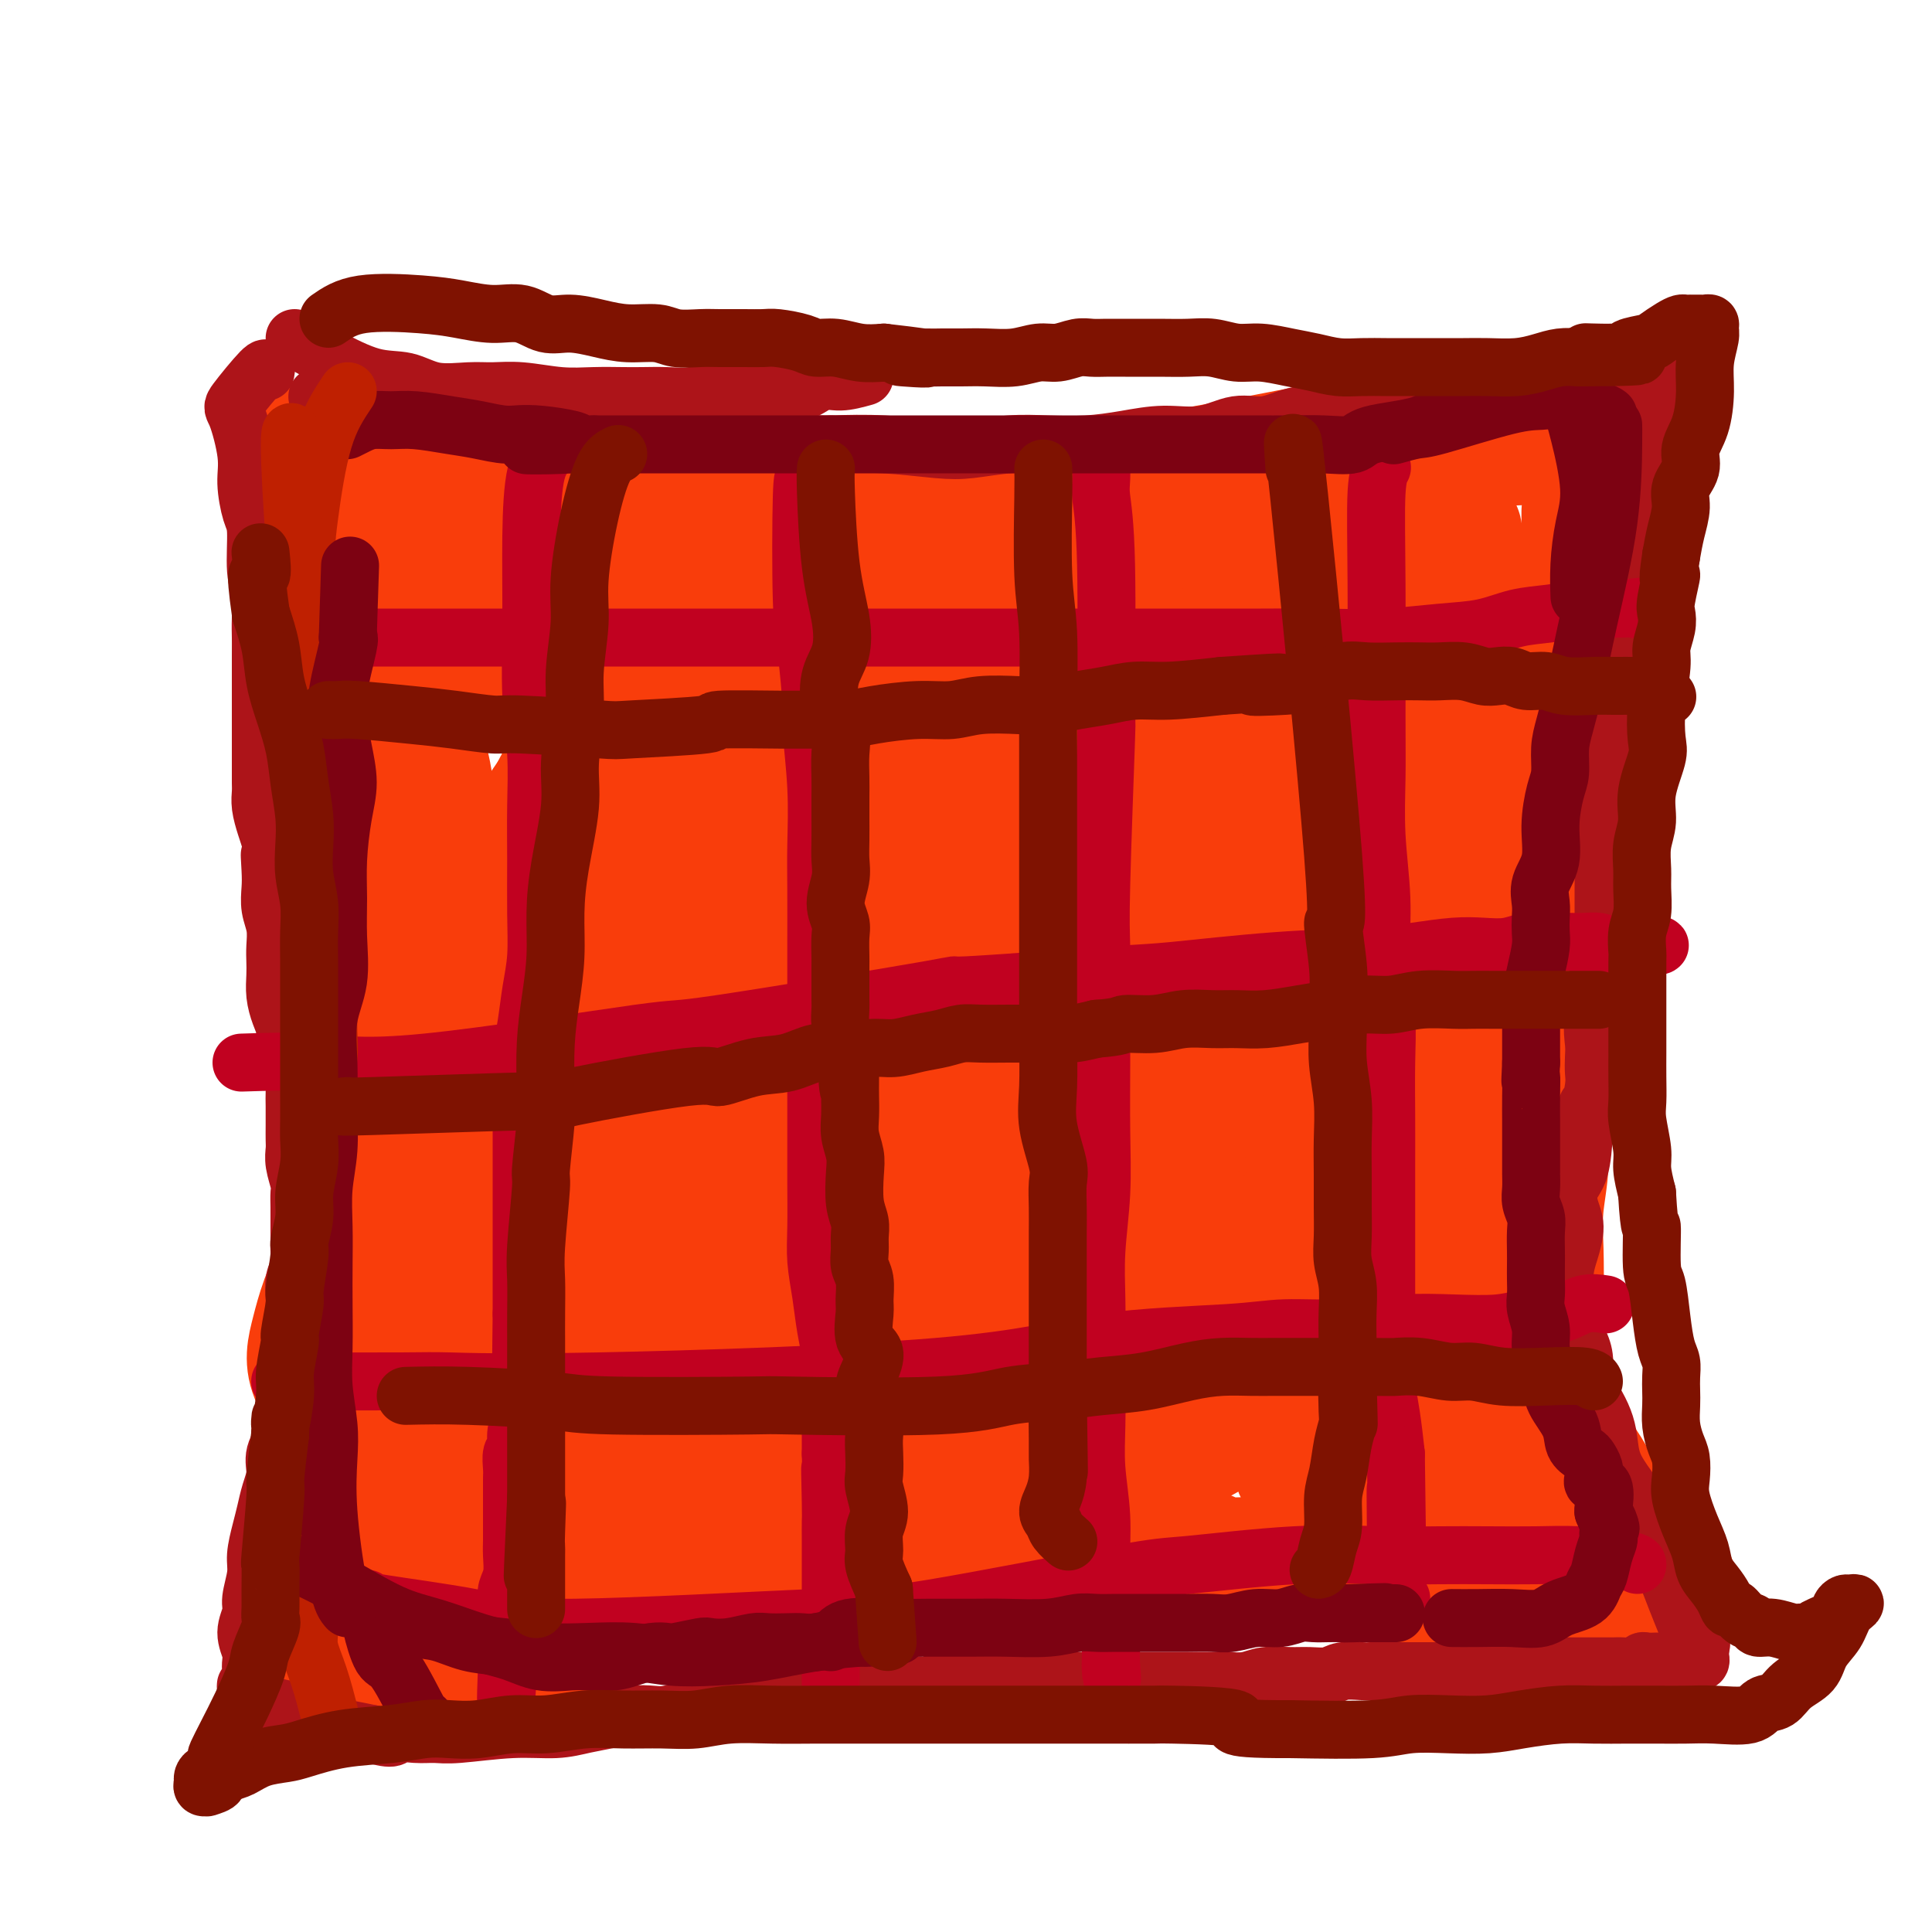 <svg viewBox='0 0 400 400' version='1.1' xmlns='http://www.w3.org/2000/svg' xmlns:xlink='http://www.w3.org/1999/xlink'><g fill='none' stroke='#F93D0B' stroke-width='28' stroke-linecap='round' stroke-linejoin='round'><path d='M81,105c0.538,0.233 1.075,0.466 5,1c3.925,0.534 11.237,1.367 18,2c6.763,0.633 12.977,1.064 20,1c7.023,-0.064 14.855,-0.624 23,-1c8.145,-0.376 16.602,-0.569 25,-1c8.398,-0.431 16.736,-1.102 25,-2c8.264,-0.898 16.453,-2.024 24,-3c7.547,-0.976 14.453,-1.803 22,-3c7.547,-1.197 15.734,-2.764 22,-4c6.266,-1.236 10.610,-2.140 23,-3c12.390,-0.860 32.826,-1.674 41,-2c8.174,-0.326 4.087,-0.163 0,0'/><path d='M90,108c-2.133,-1.396 -4.265,-2.793 -6,-4c-1.735,-1.207 -3.072,-2.225 -5,-3c-1.928,-0.775 -4.446,-1.308 -6,-2c-1.554,-0.692 -2.144,-1.545 -3,-2c-0.856,-0.455 -1.977,-0.512 -3,-1c-1.023,-0.488 -1.949,-1.406 -3,-2c-1.051,-0.594 -2.227,-0.865 -3,-1c-0.773,-0.135 -1.143,-0.134 -1,0c0.143,0.134 0.800,0.400 1,1c0.200,0.600 -0.058,1.532 0,3c0.058,1.468 0.431,3.472 1,6c0.569,2.528 1.332,5.581 2,9c0.668,3.419 1.240,7.205 2,11c0.760,3.795 1.706,7.598 2,11c0.294,3.402 -0.065,6.402 0,8c0.065,1.598 0.553,1.793 1,4c0.447,2.207 0.852,6.427 1,10c0.148,3.573 0.040,6.501 0,8c-0.040,1.499 -0.011,1.571 0,4c0.011,2.429 0.006,7.214 0,12'/><path d='M70,180c0.503,8.969 0.762,8.391 1,10c0.238,1.609 0.456,5.406 1,9c0.544,3.594 1.414,6.986 2,10c0.586,3.014 0.889,5.651 1,7c0.111,1.349 0.030,1.411 0,4c-0.030,2.589 -0.008,7.704 0,11c0.008,3.296 0.002,4.774 0,7c-0.002,2.226 -0.001,5.199 0,8c0.001,2.801 0.001,5.430 0,8c-0.001,2.570 -0.002,5.081 0,7c0.002,1.919 0.007,3.248 0,5c-0.007,1.752 -0.026,3.929 0,6c0.026,2.071 0.098,4.038 0,6c-0.098,1.962 -0.365,3.921 -1,6c-0.635,2.079 -1.637,4.278 -2,6c-0.363,1.722 -0.086,2.967 0,4c0.086,1.033 -0.018,1.854 0,3c0.018,1.146 0.158,2.618 0,4c-0.158,1.382 -0.615,2.676 -1,4c-0.385,1.324 -0.699,2.679 -1,4c-0.301,1.321 -0.588,2.607 -1,4c-0.412,1.393 -0.947,2.892 -1,4c-0.053,1.108 0.378,1.826 0,3c-0.378,1.174 -1.565,2.804 -2,4c-0.435,1.196 -0.116,1.959 0,3c0.116,1.041 0.031,2.362 0,3c-0.031,0.638 -0.008,0.594 0,1c0.008,0.406 0.002,1.263 0,2c-0.002,0.737 -0.001,1.353 0,2c0.001,0.647 0.000,1.323 0,2'/><path d='M66,337c-1.400,9.312 -0.401,3.092 0,1c0.401,-2.092 0.203,-0.055 0,1c-0.203,1.055 -0.412,1.127 0,1c0.412,-0.127 1.445,-0.453 2,0c0.555,0.453 0.634,1.684 1,2c0.366,0.316 1.021,-0.282 2,0c0.979,0.282 2.281,1.443 4,2c1.719,0.557 3.854,0.510 6,0c2.146,-0.510 4.304,-1.483 7,-2c2.696,-0.517 5.932,-0.576 9,-1c3.068,-0.424 5.970,-1.212 9,-2c3.030,-0.788 6.188,-1.577 9,-2c2.812,-0.423 5.278,-0.481 8,-1c2.722,-0.519 5.699,-1.501 8,-2c2.301,-0.499 3.926,-0.516 6,-1c2.074,-0.484 4.597,-1.434 7,-2c2.403,-0.566 4.684,-0.747 7,-1c2.316,-0.253 4.665,-0.578 7,-1c2.335,-0.422 4.655,-0.940 7,-1c2.345,-0.060 4.716,0.337 7,0c2.284,-0.337 4.481,-1.410 7,-2c2.519,-0.590 5.359,-0.698 8,-1c2.641,-0.302 5.083,-0.799 8,-1c2.917,-0.201 6.308,-0.106 8,0c1.692,0.106 1.686,0.225 4,0c2.314,-0.225 6.949,-0.792 10,-1c3.051,-0.208 4.519,-0.056 6,0c1.481,0.056 2.976,0.015 5,0c2.024,-0.015 4.578,-0.004 7,0c2.422,0.004 4.711,0.002 7,0'/><path d='M242,323c11.103,-0.529 7.362,-0.352 7,0c-0.362,0.352 2.656,0.878 5,1c2.344,0.122 4.013,-0.160 6,0c1.987,0.160 4.292,0.761 6,1c1.708,0.239 2.819,0.117 4,0c1.181,-0.117 2.433,-0.227 4,0c1.567,0.227 3.448,0.793 5,1c1.552,0.207 2.775,0.055 4,0c1.225,-0.055 2.453,-0.015 4,0c1.547,0.015 3.414,0.004 5,0c1.586,-0.004 2.892,-0.001 4,0c1.108,0.001 2.019,-0.001 3,0c0.981,0.001 2.033,0.003 3,0c0.967,-0.003 1.850,-0.011 3,0c1.150,0.011 2.565,0.041 4,0c1.435,-0.041 2.888,-0.155 5,0c2.112,0.155 4.883,0.577 7,1c2.117,0.423 3.580,0.845 5,1c1.420,0.155 2.797,0.042 4,0c1.203,-0.042 2.230,-0.011 3,0c0.770,0.011 1.282,0.004 2,0c0.718,-0.004 1.643,-0.004 2,0c0.357,0.004 0.147,0.011 0,0c-0.147,-0.011 -0.232,-0.042 0,0c0.232,0.042 0.781,0.155 1,0c0.219,-0.155 0.110,-0.577 0,-1'/><path d='M338,327c14.917,1.103 4.211,1.862 -1,-1c-5.211,-2.862 -4.926,-9.345 -6,-14c-1.074,-4.655 -3.507,-7.482 -5,-10c-1.493,-2.518 -2.046,-4.729 -3,-7c-0.954,-2.271 -2.308,-4.604 -3,-7c-0.692,-2.396 -0.723,-4.857 -1,-7c-0.277,-2.143 -0.802,-3.969 -1,-6c-0.198,-2.031 -0.071,-4.267 0,-7c0.071,-2.733 0.086,-5.963 0,-9c-0.086,-3.037 -0.271,-5.881 0,-9c0.271,-3.119 1.000,-6.515 1,-9c-0.000,-2.485 -0.729,-4.060 -1,-6c-0.271,-1.940 -0.083,-4.244 0,-6c0.083,-1.756 0.061,-2.965 0,-5c-0.061,-2.035 -0.161,-4.898 0,-7c0.161,-2.102 0.582,-3.445 1,-6c0.418,-2.555 0.833,-6.324 1,-8c0.167,-1.676 0.086,-1.259 0,-3c-0.086,-1.741 -0.177,-5.641 0,-8c0.177,-2.359 0.622,-3.179 1,-5c0.378,-1.821 0.689,-4.643 1,-7c0.311,-2.357 0.623,-4.248 1,-6c0.377,-1.752 0.819,-3.366 1,-5c0.181,-1.634 0.100,-3.289 0,-5c-0.100,-1.711 -0.220,-3.478 0,-5c0.220,-1.522 0.780,-2.797 1,-4c0.220,-1.203 0.100,-2.333 0,-4c-0.100,-1.667 -0.181,-3.872 0,-6c0.181,-2.128 0.623,-4.179 1,-6c0.377,-1.821 0.688,-3.410 1,-5'/><path d='M327,134c1.327,-14.023 0.145,-7.580 0,-6c-0.145,1.580 0.746,-1.703 1,-4c0.254,-2.297 -0.128,-3.608 0,-5c0.128,-1.392 0.766,-2.865 1,-4c0.234,-1.135 0.063,-1.933 0,-3c-0.063,-1.067 -0.017,-2.405 0,-3c0.017,-0.595 0.004,-0.448 0,-1c-0.004,-0.552 -0.001,-1.802 0,-2c0.001,-0.198 0.000,0.658 0,1c-0.000,0.342 -0.000,0.171 0,0'/><path d='M88,133c-0.339,-0.839 -0.678,-1.678 7,-2c7.678,-0.322 23.373,-0.126 34,0c10.627,0.126 16.185,0.184 22,0c5.815,-0.184 11.886,-0.610 18,-1c6.114,-0.390 12.272,-0.746 19,-1c6.728,-0.254 14.028,-0.408 21,-1c6.972,-0.592 13.617,-1.624 20,-2c6.383,-0.376 12.505,-0.097 18,0c5.495,0.097 10.364,0.012 15,0c4.636,-0.012 9.039,0.049 13,0c3.961,-0.049 7.479,-0.209 11,0c3.521,0.209 7.046,0.788 10,1c2.954,0.212 5.336,0.057 7,0c1.664,-0.057 2.610,-0.018 4,0c1.390,0.018 3.224,0.013 4,0c0.776,-0.013 0.493,-0.033 1,0c0.507,0.033 1.804,0.119 2,0c0.196,-0.119 -0.710,-0.444 -2,-1c-1.290,-0.556 -2.963,-1.342 -6,-2c-3.037,-0.658 -7.439,-1.188 -12,-2c-4.561,-0.812 -9.280,-1.906 -14,-3'/><path d='M280,119c-7.911,-1.632 -10.690,-1.713 -15,-2c-4.310,-0.287 -10.151,-0.782 -16,-1c-5.849,-0.218 -11.706,-0.161 -18,0c-6.294,0.161 -13.024,0.425 -20,1c-6.976,0.575 -14.197,1.461 -21,2c-6.803,0.539 -13.186,0.733 -19,1c-5.814,0.267 -11.058,0.608 -16,1c-4.942,0.392 -9.581,0.835 -14,1c-4.419,0.165 -8.617,0.051 -13,0c-4.383,-0.051 -8.950,-0.037 -13,0c-4.050,0.037 -7.582,0.099 -11,0c-3.418,-0.099 -6.721,-0.360 -9,-1c-2.279,-0.640 -3.535,-1.661 -5,-2c-1.465,-0.339 -3.139,0.002 -4,0c-0.861,-0.002 -0.910,-0.348 -1,0c-0.090,0.348 -0.220,1.391 0,2c0.220,0.609 0.791,0.783 1,3c0.209,2.217 0.056,6.476 0,11c-0.056,4.524 -0.015,9.312 0,16c0.015,6.688 0.004,15.274 0,24c-0.004,8.726 -0.001,17.592 0,25c0.001,7.408 0.001,13.359 0,20c-0.001,6.641 -0.003,13.973 0,21c0.003,7.027 0.011,13.749 0,20c-0.011,6.251 -0.041,12.031 0,17c0.041,4.969 0.155,9.128 0,13c-0.155,3.872 -0.577,7.457 -1,10c-0.423,2.543 -0.845,4.042 -1,5c-0.155,0.958 -0.042,1.373 0,2c0.042,0.627 0.012,1.465 0,2c-0.012,0.535 -0.006,0.768 0,1'/><path d='M84,311c-0.062,29.877 0.785,8.570 1,1c0.215,-7.570 -0.200,-1.403 0,1c0.200,2.403 1.015,1.043 1,0c-0.015,-1.043 -0.860,-1.769 -1,-5c-0.140,-3.231 0.426,-8.967 1,-16c0.574,-7.033 1.155,-15.365 2,-25c0.845,-9.635 1.952,-20.575 3,-30c1.048,-9.425 2.037,-17.335 2,-25c-0.037,-7.665 -1.098,-15.085 -2,-21c-0.902,-5.915 -1.643,-10.324 -2,-15c-0.357,-4.676 -0.330,-9.619 -1,-14c-0.670,-4.381 -2.036,-8.199 -3,-11c-0.964,-2.801 -1.524,-4.586 -2,-6c-0.476,-1.414 -0.867,-2.459 -1,-3c-0.133,-0.541 -0.008,-0.578 0,-1c0.008,-0.422 -0.101,-1.228 0,-1c0.101,0.228 0.412,1.491 1,4c0.588,2.509 1.454,6.266 2,11c0.546,4.734 0.773,10.446 1,18c0.227,7.554 0.453,16.951 0,26c-0.453,9.049 -1.585,17.751 -2,26c-0.415,8.249 -0.111,16.046 0,22c0.111,5.954 0.030,10.064 0,13c-0.030,2.936 -0.009,4.696 0,6c0.009,1.304 0.004,2.152 0,3'/><path d='M84,269c2.533,9.120 9.867,-16.078 15,-33c5.133,-16.922 8.065,-25.566 11,-38c2.935,-12.434 5.872,-28.658 8,-41c2.128,-12.342 3.445,-20.803 4,-27c0.555,-6.197 0.347,-10.129 0,-13c-0.347,-2.871 -0.831,-4.679 -1,-6c-0.169,-1.321 -0.021,-2.155 0,-2c0.021,0.155 -0.085,1.300 0,2c0.085,0.700 0.360,0.955 1,2c0.640,1.045 1.645,2.878 4,5c2.355,2.122 6.061,4.531 10,7c3.939,2.469 8.110,4.996 14,7c5.890,2.004 13.499,3.484 22,5c8.501,1.516 17.893,3.066 22,4c4.107,0.934 2.927,1.250 9,1c6.073,-0.250 19.399,-1.068 28,-2c8.601,-0.932 12.478,-1.980 17,-3c4.522,-1.020 9.690,-2.014 14,-3c4.310,-0.986 7.761,-1.965 11,-3c3.239,-1.035 6.267,-2.127 9,-3c2.733,-0.873 5.171,-1.529 7,-2c1.829,-0.471 3.051,-0.759 4,-1c0.949,-0.241 1.627,-0.435 2,-1c0.373,-0.565 0.440,-1.502 1,-2c0.560,-0.498 1.612,-0.557 2,-1c0.388,-0.443 0.111,-1.269 0,-2c-0.111,-0.731 -0.055,-1.365 0,-2'/><path d='M298,117c1.163,-1.810 1.572,-2.334 2,-3c0.428,-0.666 0.877,-1.473 1,-2c0.123,-0.527 -0.080,-0.776 0,-1c0.080,-0.224 0.441,-0.425 0,-1c-0.441,-0.575 -1.686,-1.524 -3,-2c-1.314,-0.476 -2.697,-0.478 -6,0c-3.303,0.478 -8.527,1.436 -14,3c-5.473,1.564 -11.195,3.734 -18,7c-6.805,3.266 -14.693,7.628 -23,12c-8.307,4.372 -17.032,8.754 -26,13c-8.968,4.246 -18.180,8.357 -27,12c-8.820,3.643 -17.247,6.818 -25,10c-7.753,3.182 -14.830,6.371 -21,9c-6.170,2.629 -11.433,4.696 -16,7c-4.567,2.304 -8.439,4.844 -12,8c-3.561,3.156 -6.813,6.929 -9,11c-2.187,4.071 -3.310,8.442 -4,14c-0.690,5.558 -0.946,12.303 0,20c0.946,7.697 3.094,16.344 5,25c1.906,8.656 3.568,17.320 5,25c1.432,7.680 2.632,14.378 4,20c1.368,5.622 2.904,10.170 4,13c1.096,2.830 1.752,3.943 2,5c0.248,1.057 0.087,2.059 1,2c0.913,-0.059 2.901,-1.178 6,-5c3.099,-3.822 7.308,-10.347 12,-20c4.692,-9.653 9.866,-22.433 15,-36c5.134,-13.567 10.228,-27.922 14,-40c3.772,-12.078 6.220,-21.879 8,-31c1.780,-9.121 2.890,-17.560 4,-26'/><path d='M177,166c1.852,-11.206 0.481,-10.721 -1,-11c-1.481,-0.279 -3.072,-1.323 -6,-2c-2.928,-0.677 -7.193,-0.987 -14,3c-6.807,3.987 -16.155,12.270 -25,22c-8.845,9.730 -17.185,20.907 -23,31c-5.815,10.093 -9.105,19.103 -12,27c-2.895,7.897 -5.397,14.681 -6,21c-0.603,6.319 0.692,12.172 3,17c2.308,4.828 5.630,8.630 11,12c5.370,3.370 12.787,6.309 23,6c10.213,-0.309 23.222,-3.864 36,-9c12.778,-5.136 25.326,-11.853 36,-21c10.674,-9.147 19.473,-20.724 27,-32c7.527,-11.276 13.782,-22.252 18,-32c4.218,-9.748 6.399,-18.268 7,-25c0.601,-6.732 -0.377,-11.676 -2,-16c-1.623,-4.324 -3.892,-8.029 -9,-10c-5.108,-1.971 -13.056,-2.209 -23,1c-9.944,3.209 -21.883,9.866 -32,19c-10.117,9.134 -18.411,20.745 -25,31c-6.589,10.255 -11.473,19.155 -15,28c-3.527,8.845 -5.697,17.636 -7,25c-1.303,7.364 -1.740,13.301 0,19c1.740,5.699 5.655,11.160 11,15c5.345,3.840 12.119,6.058 22,5c9.881,-1.058 22.870,-5.392 35,-12c12.130,-6.608 23.402,-15.489 33,-26c9.598,-10.511 17.521,-22.652 23,-34c5.479,-11.348 8.514,-21.901 10,-31c1.486,-9.099 1.425,-16.742 1,-22c-0.425,-5.258 -1.212,-8.129 -2,-11'/><path d='M271,154c-1.104,-6.156 -3.364,-5.047 -8,-2c-4.636,3.047 -11.649,8.030 -19,16c-7.351,7.970 -15.042,18.925 -20,29c-4.958,10.075 -7.185,19.268 -9,29c-1.815,9.732 -3.218,20.002 -3,30c0.218,9.998 2.059,19.723 5,27c2.941,7.277 6.984,12.107 11,15c4.016,2.893 8.005,3.849 14,2c5.995,-1.849 13.997,-6.504 21,-15c7.003,-8.496 13.007,-20.832 17,-35c3.993,-14.168 5.974,-30.167 7,-45c1.026,-14.833 1.097,-28.499 1,-39c-0.097,-10.501 -0.361,-17.836 -1,-23c-0.639,-5.164 -1.653,-8.156 -2,-10c-0.347,-1.844 -0.026,-2.539 -1,-1c-0.974,1.539 -3.244,5.314 -8,14c-4.756,8.686 -11.997,22.283 -17,34c-5.003,11.717 -7.768,21.553 -10,31c-2.232,9.447 -3.929,18.505 -5,26c-1.071,7.495 -1.514,13.428 -1,18c0.514,4.572 1.987,7.785 3,10c1.013,2.215 1.568,3.434 3,4c1.432,0.566 3.741,0.480 8,-3c4.259,-3.480 10.468,-10.353 15,-20c4.532,-9.647 7.386,-22.069 10,-34c2.614,-11.931 4.988,-23.371 7,-34c2.012,-10.629 3.664,-20.448 5,-27c1.336,-6.552 2.358,-9.839 3,-12c0.642,-2.161 0.904,-3.197 1,-4c0.096,-0.803 0.028,-1.372 0,-1c-0.028,0.372 -0.014,1.686 0,3'/><path d='M298,137c3.784,-15.813 0.244,-0.847 -4,20c-4.244,20.847 -9.190,47.575 -12,65c-2.810,17.425 -3.482,25.547 -4,32c-0.518,6.453 -0.883,11.238 -1,14c-0.117,2.762 0.013,3.503 0,4c-0.013,0.497 -0.169,0.750 0,1c0.169,0.250 0.664,0.495 1,1c0.336,0.505 0.513,1.268 1,2c0.487,0.732 1.283,1.432 2,2c0.717,0.568 1.355,1.005 2,2c0.645,0.995 1.297,2.547 2,4c0.703,1.453 1.457,2.805 2,4c0.543,1.195 0.874,2.232 1,3c0.126,0.768 0.048,1.268 0,2c-0.048,0.732 -0.066,1.698 0,2c0.066,0.302 0.216,-0.058 0,0c-0.216,0.058 -0.796,0.534 -1,0c-0.204,-0.534 -0.031,-2.079 -3,-6c-2.969,-3.921 -9.081,-10.217 -16,-17c-6.919,-6.783 -14.647,-14.053 -22,-20c-7.353,-5.947 -14.332,-10.573 -22,-14c-7.668,-3.427 -16.026,-5.657 -23,-7c-6.974,-1.343 -12.565,-1.799 -18,-2c-5.435,-0.201 -10.715,-0.147 -15,0c-4.285,0.147 -7.577,0.386 -10,1c-2.423,0.614 -3.978,1.604 -4,0c-0.022,-1.604 1.489,-5.802 3,-10'/><path d='M157,220c2.594,-5.005 7.579,-12.519 12,-20c4.421,-7.481 8.280,-14.931 11,-21c2.720,-6.069 4.303,-10.758 5,-15c0.697,-4.242 0.507,-8.037 -1,-11c-1.507,-2.963 -4.332,-5.096 -8,-7c-3.668,-1.904 -8.177,-3.581 -13,-4c-4.823,-0.419 -9.958,0.419 -16,2c-6.042,1.581 -12.992,3.904 -19,8c-6.008,4.096 -11.075,9.966 -15,16c-3.925,6.034 -6.707,12.234 -8,18c-1.293,5.766 -1.097,11.099 0,16c1.097,4.901 3.097,9.369 6,13c2.903,3.631 6.711,6.424 12,7c5.289,0.576 12.060,-1.065 18,-4c5.940,-2.935 11.048,-7.164 15,-12c3.952,-4.836 6.746,-10.281 8,-15c1.254,-4.719 0.966,-8.713 0,-13c-0.966,-4.287 -2.610,-8.866 -5,-12c-2.390,-3.134 -5.526,-4.823 -11,-5c-5.474,-0.177 -13.286,1.159 -17,1c-3.714,-0.159 -3.328,-1.813 -10,4c-6.672,5.813 -20.400,19.093 -28,30c-7.600,10.907 -9.072,19.442 -11,28c-1.928,8.558 -4.312,17.141 -5,24c-0.688,6.859 0.321,11.994 2,17c1.679,5.006 4.027,9.882 7,13c2.973,3.118 6.570,4.479 12,5c5.430,0.521 12.693,0.201 20,-2c7.307,-2.201 14.660,-6.285 21,-11c6.340,-4.715 11.669,-10.061 15,-14c3.331,-3.939 4.666,-6.469 6,-9'/><path d='M160,247c3.374,-3.861 1.310,-2.012 0,-1c-1.310,1.012 -1.865,1.188 -6,4c-4.135,2.812 -11.851,8.261 -18,14c-6.149,5.739 -10.732,11.769 -14,17c-3.268,5.231 -5.223,9.664 -7,13c-1.777,3.336 -3.377,5.576 -4,7c-0.623,1.424 -0.268,2.031 1,2c1.268,-0.031 3.450,-0.701 8,-1c4.550,-0.299 11.468,-0.228 26,-11c14.532,-10.772 36.679,-32.388 47,-45c10.321,-12.612 8.817,-16.218 9,-21c0.183,-4.782 2.052,-10.738 1,-17c-1.052,-6.262 -5.024,-12.830 -9,-17c-3.976,-4.170 -7.956,-5.942 -15,-6c-7.044,-0.058 -17.151,1.599 -28,6c-10.849,4.401 -22.440,11.547 -33,20c-10.560,8.453 -20.088,18.215 -28,27c-7.912,8.785 -14.208,16.595 -18,23c-3.792,6.405 -5.079,11.405 -6,15c-0.921,3.595 -1.475,5.785 0,9c1.475,3.215 4.978,7.456 11,10c6.022,2.544 14.562,3.390 26,1c11.438,-2.390 25.773,-8.017 39,-16c13.227,-7.983 25.348,-18.322 35,-30c9.652,-11.678 16.837,-24.696 22,-36c5.163,-11.304 8.303,-20.894 10,-29c1.697,-8.106 1.950,-14.730 1,-21c-0.950,-6.270 -3.102,-12.188 -6,-16c-2.898,-3.812 -6.542,-5.518 -14,-4c-7.458,1.518 -18.729,6.259 -30,11'/><path d='M160,155c-9.440,4.991 -18.039,11.970 -31,31c-12.961,19.030 -30.282,50.111 -38,67c-7.718,16.889 -5.833,19.586 -5,24c0.833,4.414 0.613,10.544 2,15c1.387,4.456 4.382,7.236 10,8c5.618,0.764 13.859,-0.490 24,-5c10.141,-4.510 22.180,-12.276 32,-23c9.820,-10.724 17.419,-24.404 24,-37c6.581,-12.596 12.142,-24.107 16,-35c3.858,-10.893 6.011,-21.170 7,-29c0.989,-7.830 0.814,-13.215 -1,-18c-1.814,-4.785 -5.267,-8.970 -10,-11c-4.733,-2.030 -10.746,-1.906 -20,1c-9.254,2.906 -21.750,8.593 -32,17c-10.250,8.407 -18.253,19.533 -25,29c-6.747,9.467 -12.238,17.276 -16,24c-3.762,6.724 -5.794,12.365 -7,17c-1.206,4.635 -1.585,8.266 -1,11c0.585,2.734 2.132,4.572 5,6c2.868,1.428 7.055,2.445 13,0c5.945,-2.445 13.649,-8.354 20,-15c6.351,-6.646 11.349,-14.029 15,-22c3.651,-7.971 5.954,-16.530 7,-25c1.046,-8.470 0.836,-16.850 0,-24c-0.836,-7.150 -2.299,-13.071 -4,-17c-1.701,-3.929 -3.642,-5.868 -7,-5c-3.358,0.868 -8.135,4.541 -14,12c-5.865,7.459 -12.819,18.702 -18,38c-5.181,19.298 -8.591,46.649 -12,74'/><path d='M94,263c-1.687,15.764 0.096,18.175 2,22c1.904,3.825 3.930,9.064 6,12c2.070,2.936 4.185,3.567 9,4c4.815,0.433 12.330,0.666 23,-4c10.670,-4.666 24.496,-14.230 37,-27c12.504,-12.770 23.685,-28.745 33,-44c9.315,-15.255 16.763,-29.789 23,-42c6.237,-12.211 11.264,-22.099 14,-29c2.736,-6.901 3.182,-10.817 3,-14c-0.182,-3.183 -0.991,-5.635 -4,-6c-3.009,-0.365 -8.219,1.357 -16,7c-7.781,5.643 -18.134,15.208 -27,26c-8.866,10.792 -16.243,22.813 -22,34c-5.757,11.187 -9.892,21.542 -13,30c-3.108,8.458 -5.189,15.018 -6,20c-0.811,4.982 -0.353,8.385 0,11c0.353,2.615 0.602,4.442 4,5c3.398,0.558 9.946,-0.152 19,-5c9.054,-4.848 20.613,-13.833 30,-24c9.387,-10.167 16.601,-21.515 22,-32c5.399,-10.485 8.983,-20.108 11,-27c2.017,-6.892 2.465,-11.054 2,-15c-0.465,-3.946 -1.845,-7.676 -7,-9c-5.155,-1.324 -14.084,-0.242 -26,6c-11.916,6.242 -26.818,17.643 -39,30c-12.182,12.357 -21.644,25.671 -30,39c-8.356,13.329 -15.606,26.674 -21,37c-5.394,10.326 -8.930,17.634 -11,24c-2.070,6.366 -2.673,11.791 -2,17c0.673,5.209 2.621,10.203 6,13c3.379,2.797 8.190,3.399 13,4'/><path d='M127,326c5.692,-0.215 13.421,-2.751 21,-7c7.579,-4.249 15.007,-10.209 21,-17c5.993,-6.791 10.550,-14.412 14,-21c3.450,-6.588 5.793,-12.142 7,-16c1.207,-3.858 1.278,-6.019 0,-8c-1.278,-1.981 -3.905,-3.782 -8,-5c-4.095,-1.218 -9.658,-1.853 -17,0c-7.342,1.853 -16.462,6.192 -24,11c-7.538,4.808 -13.492,10.084 -19,15c-5.508,4.916 -10.569,9.473 -14,14c-3.431,4.527 -5.230,9.023 -7,12c-1.770,2.977 -3.510,4.435 -4,6c-0.490,1.565 0.269,3.237 2,5c1.731,1.763 4.434,3.616 8,5c3.566,1.384 7.994,2.297 15,2c7.006,-0.297 16.591,-1.804 27,-4c10.409,-2.196 21.641,-5.080 32,-8c10.359,-2.920 19.844,-5.875 28,-9c8.156,-3.125 14.984,-6.420 21,-9c6.016,-2.580 11.222,-4.444 15,-6c3.778,-1.556 6.129,-2.804 8,-4c1.871,-1.196 3.261,-2.340 4,-3c0.739,-0.660 0.825,-0.835 1,-1c0.175,-0.165 0.439,-0.321 0,-1c-0.439,-0.679 -1.581,-1.882 -3,-3c-1.419,-1.118 -3.114,-2.152 -6,-2c-2.886,0.152 -6.964,1.488 -12,3c-5.036,1.512 -11.030,3.199 -16,6c-4.970,2.801 -8.915,6.716 -12,10c-3.085,3.284 -5.310,5.938 -7,8c-1.690,2.062 -2.845,3.531 -4,5'/><path d='M198,304c-3.613,3.794 -1.144,1.781 0,2c1.144,0.219 0.963,2.672 3,4c2.037,1.328 6.292,1.530 11,1c4.708,-0.530 9.868,-1.793 16,-4c6.132,-2.207 13.236,-5.358 20,-10c6.764,-4.642 13.187,-10.774 19,-17c5.813,-6.226 11.017,-12.546 15,-19c3.983,-6.454 6.746,-13.042 9,-20c2.254,-6.958 3.998,-14.286 5,-21c1.002,-6.714 1.263,-12.813 1,-18c-0.263,-5.187 -1.050,-9.461 -2,-13c-0.950,-3.539 -2.061,-6.342 -3,-8c-0.939,-1.658 -1.704,-2.170 -2,-3c-0.296,-0.830 -0.122,-1.979 -1,0c-0.878,1.979 -2.809,7.086 -5,15c-2.191,7.914 -4.640,18.634 -7,29c-2.360,10.366 -4.629,20.378 -6,30c-1.371,9.622 -1.845,18.855 -2,26c-0.155,7.145 0.010,12.202 0,16c-0.010,3.798 -0.193,6.336 0,8c0.193,1.664 0.762,2.453 1,3c0.238,0.547 0.146,0.851 1,0c0.854,-0.851 2.655,-2.856 5,-9c2.345,-6.144 5.235,-16.425 8,-27c2.765,-10.575 5.405,-21.442 8,-32c2.595,-10.558 5.144,-20.806 7,-30c1.856,-9.194 3.019,-17.334 4,-23c0.981,-5.666 1.778,-8.859 2,-11c0.222,-2.141 -0.133,-3.230 0,-5c0.133,-1.770 0.752,-4.220 0,-2c-0.752,2.220 -2.876,9.110 -5,16'/><path d='M300,182c-1.830,6.626 -3.904,16.189 -6,24c-2.096,7.811 -4.215,13.868 -5,20c-0.785,6.132 -0.236,12.338 0,17c0.236,4.662 0.158,7.778 0,11c-0.158,3.222 -0.396,6.549 0,9c0.396,2.451 1.425,4.027 2,5c0.575,0.973 0.697,1.345 1,2c0.303,0.655 0.788,1.595 1,2c0.212,0.405 0.152,0.275 1,-2c0.848,-2.275 2.605,-6.694 4,-14c1.395,-7.306 2.427,-17.497 3,-27c0.573,-9.503 0.688,-18.316 1,-26c0.312,-7.684 0.821,-14.237 1,-19c0.179,-4.763 0.028,-7.735 0,-10c-0.028,-2.265 0.066,-3.822 0,-4c-0.066,-0.178 -0.292,1.025 0,1c0.292,-0.025 1.102,-1.276 0,2c-1.102,3.276 -4.117,11.079 -7,20c-2.883,8.921 -5.636,18.962 -8,28c-2.364,9.038 -4.340,17.075 -6,24c-1.660,6.925 -3.002,12.738 -4,18c-0.998,5.262 -1.650,9.974 -2,14c-0.350,4.026 -0.398,7.365 0,11c0.398,3.635 1.241,7.565 2,11c0.759,3.435 1.433,6.375 2,9c0.567,2.625 1.028,4.935 2,7c0.972,2.065 2.456,3.883 3,5c0.544,1.117 0.146,1.531 0,2c-0.146,0.469 -0.042,0.991 0,1c0.042,0.009 0.021,-0.496 0,-1'/><path d='M285,322c1.691,7.794 1.420,4.780 5,-5c3.580,-9.780 11.012,-26.327 15,-39c3.988,-12.673 4.532,-21.471 5,-28c0.468,-6.529 0.860,-10.788 1,-14c0.140,-3.212 0.027,-5.378 0,-7c-0.027,-1.622 0.033,-2.699 0,-4c-0.033,-1.301 -0.159,-2.824 0,-2c0.159,0.824 0.603,3.995 1,9c0.397,5.005 0.747,11.844 1,19c0.253,7.156 0.407,14.627 1,21c0.593,6.373 1.624,11.647 2,16c0.376,4.353 0.098,7.786 0,10c-0.098,2.214 -0.016,3.209 0,4c0.016,0.791 -0.033,1.377 0,2c0.033,0.623 0.150,1.281 0,0c-0.150,-1.281 -0.565,-4.503 -1,-6c-0.435,-1.497 -0.890,-1.271 -2,-10c-1.110,-8.729 -2.875,-26.414 -4,-38c-1.125,-11.586 -1.611,-17.073 -2,-23c-0.389,-5.927 -0.683,-12.294 -1,-17c-0.317,-4.706 -0.658,-7.750 -1,-10c-0.342,-2.250 -0.685,-3.706 -1,-5c-0.315,-1.294 -0.601,-2.427 -1,-3c-0.399,-0.573 -0.911,-0.587 -1,-1c-0.089,-0.413 0.245,-1.227 -1,2c-1.245,3.227 -4.070,10.493 -6,16c-1.930,5.507 -2.965,9.253 -4,13'/><path d='M291,222c-3.684,11.323 -6.896,24.631 -9,33c-2.104,8.369 -3.102,11.801 -4,15c-0.898,3.199 -1.696,6.167 -2,8c-0.304,1.833 -0.115,2.533 0,3c0.115,0.467 0.156,0.703 0,1c-0.156,0.297 -0.508,0.655 0,-1c0.508,-1.655 1.876,-5.323 4,-11c2.124,-5.677 5.005,-13.364 7,-20c1.995,-6.636 3.103,-12.223 4,-16c0.897,-3.777 1.582,-5.745 2,-7c0.418,-1.255 0.568,-1.798 1,-2c0.432,-0.202 1.145,-0.062 0,4c-1.145,4.062 -4.149,12.047 -7,21c-2.851,8.953 -5.548,18.874 -7,26c-1.452,7.126 -1.660,11.457 -2,17c-0.340,5.543 -0.811,12.298 -1,15c-0.189,2.702 -0.094,1.351 0,0'/><path d='M301,149c-0.998,4.675 -1.996,9.350 -3,17c-1.004,7.650 -2.013,18.275 -3,28c-0.987,9.725 -1.950,18.549 -3,27c-1.050,8.451 -2.185,16.528 -3,23c-0.815,6.472 -1.310,11.339 -2,15c-0.690,3.661 -1.577,6.115 -2,9c-0.423,2.885 -0.383,6.200 2,9c2.383,2.800 7.109,5.086 9,6c1.891,0.914 0.945,0.457 0,0'/></g>
<g fill='none' stroke='#AD1419' stroke-width='12' stroke-linecap='round' stroke-linejoin='round'><path d='M61,70c2.116,1.252 4.232,2.503 7,4c2.768,1.497 6.188,3.238 9,4c2.812,0.762 5.014,0.543 7,1c1.986,0.457 3.754,1.590 6,2c2.246,0.410 4.969,0.096 7,0c2.031,-0.096 3.369,0.027 5,0c1.631,-0.027 3.554,-0.203 6,0c2.446,0.203 5.413,0.786 8,1c2.587,0.214 4.794,0.058 7,0c2.206,-0.058 4.413,-0.019 6,0c1.587,0.019 2.556,0.019 4,0c1.444,-0.019 3.365,-0.058 5,0c1.635,0.058 2.986,0.214 5,0c2.014,-0.214 4.692,-0.797 7,-1c2.308,-0.203 4.248,-0.026 6,0c1.752,0.026 3.318,-0.101 5,0c1.682,0.101 3.482,0.429 5,0c1.518,-0.429 2.755,-1.616 4,-2c1.245,-0.384 2.499,0.033 4,0c1.501,-0.033 3.251,-0.517 5,-1'/><path d='M55,77c0.127,-0.644 0.254,-1.287 -1,0c-1.254,1.287 -3.888,4.505 -5,6c-1.112,1.495 -0.700,1.266 0,3c0.700,1.734 1.689,5.429 2,8c0.311,2.571 -0.057,4.017 0,6c0.057,1.983 0.537,4.504 1,6c0.463,1.496 0.909,1.966 1,4c0.091,2.034 -0.172,5.633 0,8c0.172,2.367 0.778,3.503 1,5c0.222,1.497 0.059,3.354 0,5c-0.059,1.646 -0.016,3.082 0,4c0.016,0.918 0.004,1.320 0,4c-0.004,2.680 -0.001,7.640 0,10c0.001,2.360 0.000,2.120 0,3c-0.000,0.880 0.000,2.878 0,4c-0.000,1.122 -0.001,1.366 0,2c0.001,0.634 0.003,1.657 0,3c-0.003,1.343 -0.012,3.006 0,4c0.012,0.994 0.044,1.318 0,2c-0.044,0.682 -0.166,1.722 0,3c0.166,1.278 0.619,2.794 1,4c0.381,1.206 0.691,2.103 1,3'/><path d='M56,174c1.084,14.449 0.294,6.573 0,4c-0.294,-2.573 -0.093,0.157 0,2c0.093,1.843 0.077,2.801 0,4c-0.077,1.199 -0.217,2.641 0,4c0.217,1.359 0.789,2.635 1,4c0.211,1.365 0.059,2.820 0,4c-0.059,1.180 -0.026,2.087 0,3c0.026,0.913 0.045,1.832 0,3c-0.045,1.168 -0.153,2.585 0,4c0.153,1.415 0.567,2.829 1,4c0.433,1.171 0.887,2.099 1,3c0.113,0.901 -0.113,1.776 0,3c0.113,1.224 0.566,2.795 1,4c0.434,1.205 0.848,2.042 1,3c0.152,0.958 0.041,2.038 0,3c-0.041,0.962 -0.012,1.806 0,3c0.012,1.194 0.007,2.736 0,4c-0.007,1.264 -0.016,2.249 0,3c0.016,0.751 0.057,1.268 0,2c-0.057,0.732 -0.211,1.680 0,3c0.211,1.320 0.789,3.014 1,4c0.211,0.986 0.056,1.264 0,2c-0.056,0.736 -0.014,1.929 0,3c0.014,1.071 0.000,2.018 0,3c-0.000,0.982 0.014,1.997 0,3c-0.014,1.003 -0.056,1.993 0,3c0.056,1.007 0.211,2.029 0,3c-0.211,0.971 -0.789,1.889 -1,3c-0.211,1.111 -0.057,2.414 0,4c0.057,1.586 0.016,3.453 0,5c-0.016,1.547 -0.008,2.773 0,4'/><path d='M61,278c0.045,9.160 0.158,4.560 0,4c-0.158,-0.560 -0.586,2.920 -1,5c-0.414,2.080 -0.814,2.762 -1,4c-0.186,1.238 -0.158,3.033 0,4c0.158,0.967 0.446,1.105 0,2c-0.446,0.895 -1.625,2.548 -2,4c-0.375,1.452 0.053,2.703 0,4c-0.053,1.297 -0.587,2.642 -1,4c-0.413,1.358 -0.703,2.731 -1,4c-0.297,1.269 -0.600,2.436 -1,4c-0.400,1.564 -0.897,3.527 -1,5c-0.103,1.473 0.186,2.457 0,4c-0.186,1.543 -0.849,3.645 -1,5c-0.151,1.355 0.208,1.964 0,3c-0.208,1.036 -0.983,2.500 -1,4c-0.017,1.500 0.724,3.036 1,4c0.276,0.964 0.088,1.354 0,2c-0.088,0.646 -0.076,1.546 0,2c0.076,0.454 0.216,0.460 0,1c-0.216,0.540 -0.786,1.612 -1,2c-0.214,0.388 -0.070,0.092 0,0c0.070,-0.092 0.065,0.021 0,0c-0.065,-0.021 -0.191,-0.174 0,0c0.191,0.174 0.700,0.676 1,1c0.300,0.324 0.390,0.472 1,1c0.610,0.528 1.740,1.437 3,2c1.260,0.563 2.650,0.781 4,1c1.350,0.219 2.661,0.440 4,1c1.339,0.560 2.707,1.458 4,2c1.293,0.542 2.512,0.726 4,1c1.488,0.274 3.244,0.637 5,1'/><path d='M77,359c4.966,1.546 4.380,0.410 5,0c0.620,-0.410 2.447,-0.095 4,0c1.553,0.095 2.834,-0.030 4,0c1.166,0.030 2.218,0.216 5,0c2.782,-0.216 7.293,-0.832 11,-1c3.707,-0.168 6.610,0.112 9,0c2.390,-0.112 4.266,-0.618 6,-1c1.734,-0.382 3.324,-0.641 5,-1c1.676,-0.359 3.438,-0.818 5,-1c1.562,-0.182 2.924,-0.087 4,0c1.076,0.087 1.866,0.168 3,0c1.134,-0.168 2.613,-0.584 4,-1c1.387,-0.416 2.682,-0.833 4,-1c1.318,-0.167 2.661,-0.083 4,0c1.339,0.083 2.676,0.166 4,0c1.324,-0.166 2.637,-0.580 4,-1c1.363,-0.420 2.777,-0.845 4,-1c1.223,-0.155 2.254,-0.040 3,0c0.746,0.040 1.207,0.007 2,0c0.793,-0.007 1.919,0.013 3,0c1.081,-0.013 2.116,-0.060 3,0c0.884,0.060 1.615,0.227 3,0c1.385,-0.227 3.422,-0.849 5,-1c1.578,-0.151 2.696,0.170 4,0c1.304,-0.170 2.793,-0.829 4,-1c1.207,-0.171 2.133,0.146 3,0c0.867,-0.146 1.676,-0.756 3,-1c1.324,-0.244 3.162,-0.122 5,0'/><path d='M200,348c19.746,-1.702 7.612,-0.456 4,0c-3.612,0.456 1.300,0.122 4,0c2.700,-0.122 3.189,-0.033 4,0c0.811,0.033 1.946,0.009 3,0c1.054,-0.009 2.028,-0.002 3,0c0.972,0.002 1.942,0.001 3,0c1.058,-0.001 2.204,-0.000 3,0c0.796,0.000 1.240,0.000 2,0c0.760,-0.000 1.834,-0.000 3,0c1.166,0.000 2.424,-0.000 4,0c1.576,0.000 3.471,0.000 5,0c1.529,-0.000 2.691,-0.000 4,0c1.309,0.000 2.766,0.001 4,0c1.234,-0.001 2.247,-0.004 3,0c0.753,0.004 1.247,0.015 2,0c0.753,-0.015 1.765,-0.057 3,0c1.235,0.057 2.694,0.212 4,0c1.306,-0.212 2.459,-0.793 4,-1c1.541,-0.207 3.470,-0.041 5,0c1.530,0.041 2.661,-0.041 4,0c1.339,0.041 2.887,0.207 4,0c1.113,-0.207 1.791,-0.788 3,-1c1.209,-0.212 2.949,-0.057 4,0c1.051,0.057 1.413,0.015 2,0c0.587,-0.015 1.399,-0.004 2,0c0.601,0.004 0.993,0.001 2,0c1.007,-0.001 2.631,-0.000 4,0c1.369,0.000 2.484,0.000 4,0c1.516,-0.000 3.433,-0.000 5,0c1.567,0.000 2.783,0.000 4,0'/><path d='M305,346c16.792,-0.326 6.273,-0.140 3,0c-3.273,0.140 0.701,0.234 3,0c2.299,-0.234 2.923,-0.795 4,-1c1.077,-0.205 2.606,-0.055 4,0c1.394,0.055 2.653,0.015 4,0c1.347,-0.015 2.782,-0.004 4,0c1.218,0.004 2.217,0.002 3,0c0.783,-0.002 1.348,-0.004 2,0c0.652,0.004 1.392,0.015 2,0c0.608,-0.015 1.084,-0.057 2,0c0.916,0.057 2.271,0.211 3,0c0.729,-0.211 0.833,-0.789 1,-1c0.167,-0.211 0.397,-0.057 1,0c0.603,0.057 1.580,0.015 2,0c0.420,-0.015 0.283,-0.004 1,0c0.717,0.004 2.287,0.002 3,0c0.713,-0.002 0.569,-0.003 1,0c0.431,0.003 1.436,0.012 2,0c0.564,-0.012 0.687,-0.045 1,0c0.313,0.045 0.816,0.167 1,0c0.184,-0.167 0.050,-0.622 0,-1c-0.050,-0.378 -0.014,-0.679 0,-1c0.014,-0.321 0.007,-0.660 0,-1'/><path d='M352,341c0.353,-0.688 0.236,-0.910 0,-1c-0.236,-0.090 -0.591,-0.050 -1,0c-0.409,0.050 -0.871,0.109 -1,0c-0.129,-0.109 0.075,-0.387 0,-1c-0.075,-0.613 -0.428,-1.563 -1,-3c-0.572,-1.437 -1.363,-3.363 -2,-5c-0.637,-1.637 -1.120,-2.985 -2,-5c-0.880,-2.015 -2.158,-4.695 -3,-7c-0.842,-2.305 -1.247,-4.233 -2,-6c-0.753,-1.767 -1.853,-3.371 -3,-5c-1.147,-1.629 -2.339,-3.282 -3,-5c-0.661,-1.718 -0.789,-3.502 -1,-5c-0.211,-1.498 -0.503,-2.711 -1,-4c-0.497,-1.289 -1.199,-2.656 -2,-4c-0.801,-1.344 -1.702,-2.667 -2,-4c-0.298,-1.333 0.008,-2.676 0,-4c-0.008,-1.324 -0.328,-2.630 -1,-4c-0.672,-1.370 -1.694,-2.805 -2,-4c-0.306,-1.195 0.105,-2.150 0,-3c-0.105,-0.850 -0.725,-1.595 -1,-3c-0.275,-1.405 -0.205,-3.471 0,-5c0.205,-1.529 0.545,-2.520 1,-4c0.455,-1.480 1.025,-3.449 1,-5c-0.025,-1.551 -0.646,-2.684 -1,-4c-0.354,-1.316 -0.441,-2.816 0,-4c0.441,-1.184 1.412,-2.053 2,-4c0.588,-1.947 0.794,-4.974 1,-8'/><path d='M328,234c0.630,-7.116 0.705,-4.905 1,-5c0.295,-0.095 0.809,-2.494 1,-4c0.191,-1.506 0.059,-2.117 0,-3c-0.059,-0.883 -0.044,-2.037 0,-3c0.044,-0.963 0.117,-1.736 0,-3c-0.117,-1.264 -0.424,-3.020 0,-5c0.424,-1.980 1.578,-4.183 2,-6c0.422,-1.817 0.113,-3.248 0,-5c-0.113,-1.752 -0.031,-3.825 0,-6c0.031,-2.175 0.011,-4.451 0,-6c-0.011,-1.549 -0.013,-2.369 0,-4c0.013,-1.631 0.042,-4.073 0,-6c-0.042,-1.927 -0.154,-3.340 0,-5c0.154,-1.660 0.575,-3.568 1,-5c0.425,-1.432 0.853,-2.389 1,-4c0.147,-1.611 0.014,-3.878 0,-6c-0.014,-2.122 0.090,-4.100 0,-6c-0.090,-1.900 -0.375,-3.720 0,-6c0.375,-2.280 1.410,-5.018 2,-7c0.590,-1.982 0.736,-3.207 1,-5c0.264,-1.793 0.648,-4.152 1,-6c0.352,-1.848 0.672,-3.184 1,-5c0.328,-1.816 0.662,-4.114 1,-6c0.338,-1.886 0.679,-3.362 1,-5c0.321,-1.638 0.623,-3.439 1,-5c0.377,-1.561 0.829,-2.882 1,-4c0.171,-1.118 0.060,-2.032 0,-3c-0.060,-0.968 -0.068,-1.992 0,-3c0.068,-1.008 0.210,-2.002 0,-3c-0.210,-0.998 -0.774,-1.999 -1,-3c-0.226,-1.001 -0.113,-2.000 0,-3'/><path d='M342,88c2.168,-23.222 0.588,-8.278 0,-3c-0.588,5.278 -0.185,0.888 0,-1c0.185,-1.888 0.153,-1.276 0,-1c-0.153,0.276 -0.427,0.214 -1,0c-0.573,-0.214 -1.443,-0.582 -2,-1c-0.557,-0.418 -0.800,-0.886 -1,-1c-0.200,-0.114 -0.359,0.127 -1,0c-0.641,-0.127 -1.766,-0.621 -3,-1c-1.234,-0.379 -2.579,-0.644 -4,-1c-1.421,-0.356 -2.920,-0.804 -5,-1c-2.080,-0.196 -4.742,-0.140 -7,0c-2.258,0.140 -4.111,0.365 -6,1c-1.889,0.635 -3.814,1.680 -6,2c-2.186,0.320 -4.635,-0.084 -7,0c-2.365,0.084 -4.648,0.658 -7,1c-2.352,0.342 -4.773,0.454 -7,1c-2.227,0.546 -4.259,1.527 -7,2c-2.741,0.473 -6.190,0.438 -9,1c-2.810,0.562 -4.979,1.723 -7,2c-2.021,0.277 -3.892,-0.328 -6,0c-2.108,0.328 -4.452,1.591 -7,2c-2.548,0.409 -5.301,-0.035 -8,0c-2.699,0.035 -5.344,0.549 -8,1c-2.656,0.451 -5.324,0.840 -8,1c-2.676,0.160 -5.359,0.092 -8,0c-2.641,-0.092 -5.241,-0.207 -8,0c-2.759,0.207 -5.678,0.736 -8,1c-2.322,0.264 -4.048,0.263 -7,0c-2.952,-0.263 -7.129,-0.790 -11,-1c-3.871,-0.210 -7.435,-0.105 -11,0'/><path d='M172,92c-13.340,-0.092 -8.190,-1.321 -8,-2c0.190,-0.679 -4.579,-0.809 -8,-1c-3.421,-0.191 -5.495,-0.443 -8,-1c-2.505,-0.557 -5.441,-1.418 -8,-2c-2.559,-0.582 -4.742,-0.886 -7,-1c-2.258,-0.114 -4.592,-0.038 -7,0c-2.408,0.038 -4.890,0.039 -7,0c-2.110,-0.039 -3.850,-0.118 -6,0c-2.150,0.118 -4.712,0.434 -7,0c-2.288,-0.434 -4.303,-1.619 -6,-2c-1.697,-0.381 -3.076,0.040 -5,0c-1.924,-0.040 -4.393,-0.543 -7,-1c-2.607,-0.457 -5.350,-0.868 -8,-1c-2.650,-0.132 -5.205,0.016 -7,0c-1.795,-0.016 -2.829,-0.197 -4,0c-1.171,0.197 -2.477,0.770 -3,1c-0.523,0.230 -0.261,0.115 0,0'/></g>
<g fill='none' stroke='#C10120' stroke-width='12' stroke-linecap='round' stroke-linejoin='round'><path d='M114,93c-1.153,1.048 -2.305,2.096 -3,5c-0.695,2.904 -0.932,7.665 -1,13c-0.068,5.335 0.034,11.244 0,17c-0.034,5.756 -0.206,11.358 0,16c0.206,4.642 0.788,8.322 1,12c0.212,3.678 0.054,7.353 0,11c-0.054,3.647 -0.003,7.268 0,11c0.003,3.732 -0.041,7.577 0,11c0.041,3.423 0.169,6.423 0,9c-0.169,2.577 -0.634,4.730 -1,7c-0.366,2.270 -0.634,4.657 -1,7c-0.366,2.343 -0.830,4.643 -1,7c-0.170,2.357 -0.046,4.773 0,7c0.046,2.227 0.012,4.267 0,6c-0.012,1.733 -0.003,3.160 0,5c0.003,1.840 0.001,4.094 0,6c-0.001,1.906 -0.000,3.465 0,5c0.000,1.535 0.000,3.047 0,5c-0.000,1.953 -0.000,4.348 0,6c0.000,1.652 0.000,2.560 0,4c-0.000,1.440 -0.000,3.411 0,5c0.000,1.589 0.000,2.794 0,4'/><path d='M108,272c-0.305,25.644 -0.069,9.255 0,4c0.069,-5.255 -0.029,0.624 0,3c0.029,2.376 0.186,1.248 0,2c-0.186,0.752 -0.716,3.385 -1,5c-0.284,1.615 -0.324,2.212 0,3c0.324,0.788 1.011,1.767 1,3c-0.011,1.233 -0.721,2.718 -1,4c-0.279,1.282 -0.127,2.360 0,3c0.127,0.640 0.230,0.843 0,1c-0.230,0.157 -0.794,0.267 -1,1c-0.206,0.733 -0.055,2.087 0,3c0.055,0.913 0.015,1.385 0,2c-0.015,0.615 -0.004,1.372 0,2c0.004,0.628 0.001,1.126 0,2c-0.001,0.874 -0.001,2.123 0,3c0.001,0.877 0.001,1.382 0,2c-0.001,0.618 -0.004,1.348 0,2c0.004,0.652 0.015,1.224 0,2c-0.015,0.776 -0.057,1.756 0,3c0.057,1.244 0.211,2.753 0,4c-0.211,1.247 -0.789,2.231 -1,3c-0.211,0.769 -0.057,1.321 0,2c0.057,0.679 0.015,1.485 0,2c-0.015,0.515 -0.004,0.740 0,1c0.004,0.260 0.001,0.555 0,1c-0.001,0.445 -0.000,1.039 0,2c0.000,0.961 0.000,2.288 0,3c-0.000,0.712 -0.000,0.807 0,1c0.000,0.193 0.000,0.484 0,1c-0.000,0.516 -0.000,1.258 0,2'/><path d='M105,344c-0.467,12.311 -0.133,7.089 0,5c0.133,-2.089 0.067,-1.044 0,0'/><path d='M169,93c0.198,-0.031 0.395,-0.063 0,1c-0.395,1.063 -1.384,3.220 -2,4c-0.616,0.780 -0.860,0.183 -1,5c-0.140,4.817 -0.177,15.049 0,21c0.177,5.951 0.569,7.622 1,11c0.431,3.378 0.900,8.463 1,11c0.100,2.537 -0.169,2.526 0,5c0.169,2.474 0.777,7.432 1,12c0.223,4.568 0.060,8.745 0,12c-0.060,3.255 -0.016,5.588 0,9c0.016,3.412 0.004,7.904 0,12c-0.004,4.096 -0.001,7.796 0,11c0.001,3.204 0.001,5.913 0,9c-0.001,3.087 -0.001,6.553 0,10c0.001,3.447 0.003,6.874 0,10c-0.003,3.126 -0.012,5.952 0,9c0.012,3.048 0.046,6.319 0,9c-0.046,2.681 -0.170,4.772 0,7c0.170,2.228 0.634,4.594 1,7c0.366,2.406 0.634,4.853 1,7c0.366,2.147 0.830,3.995 1,6c0.170,2.005 0.046,4.166 0,6c-0.046,1.834 -0.012,3.340 0,5c0.012,1.660 0.004,3.474 0,5c-0.004,1.526 -0.002,2.763 0,4'/><path d='M172,301c0.928,28.262 0.249,10.419 0,5c-0.249,-5.419 -0.067,1.588 0,5c0.067,3.412 0.018,3.228 0,4c-0.018,0.772 -0.005,2.500 0,4c0.005,1.500 0.001,2.772 0,4c-0.001,1.228 -0.000,2.413 0,3c0.000,0.587 0.000,0.576 0,1c-0.000,0.424 -0.000,1.282 0,2c0.000,0.718 0.000,1.297 0,2c-0.000,0.703 -0.000,1.529 0,2c0.000,0.471 0.000,0.587 0,1c-0.000,0.413 -0.000,1.121 0,2c0.000,0.879 0.000,1.927 0,3c-0.000,1.073 -0.000,2.172 0,3c0.000,0.828 0.000,1.385 0,2c-0.000,0.615 -0.000,1.289 0,2c0.000,0.711 0.000,1.461 0,2c-0.000,0.539 -0.000,0.868 0,1c0.000,0.132 0.000,0.066 0,0'/><path d='M228,92c0.031,2.694 0.062,5.388 0,7c-0.062,1.612 -0.217,2.142 0,4c0.217,1.858 0.804,5.043 1,14c0.196,8.957 -0.000,23.686 0,29c0.000,5.314 0.196,1.212 0,7c-0.196,5.788 -0.785,21.467 -1,30c-0.215,8.533 -0.057,9.922 0,13c0.057,3.078 0.011,7.845 0,12c-0.011,4.155 0.011,7.696 0,12c-0.011,4.304 -0.055,9.370 0,14c0.055,4.630 0.211,8.825 0,13c-0.211,4.175 -0.788,8.329 -1,12c-0.212,3.671 -0.058,6.859 0,10c0.058,3.141 0.019,6.237 0,9c-0.019,2.763 -0.020,5.194 0,8c0.020,2.806 0.061,5.987 0,9c-0.061,3.013 -0.223,5.858 0,9c0.223,3.142 0.830,6.581 1,10c0.170,3.419 -0.098,6.817 0,10c0.098,3.183 0.562,6.152 1,9c0.438,2.848 0.849,5.574 1,7c0.151,1.426 0.043,1.550 0,2c-0.043,0.450 -0.022,1.225 0,2'/><path d='M230,344c0.464,6.357 0.125,2.250 0,1c-0.125,-1.250 -0.036,0.357 0,1c0.036,0.643 0.018,0.321 0,0'/><path d='M286,97c0.113,-0.186 0.227,-0.373 0,0c-0.227,0.373 -0.794,1.304 -1,5c-0.206,3.696 -0.051,10.157 0,19c0.051,8.843 -0.001,20.068 0,27c0.001,6.932 0.057,9.572 0,13c-0.057,3.428 -0.225,7.644 0,12c0.225,4.356 0.845,8.853 1,13c0.155,4.147 -0.155,7.943 0,12c0.155,4.057 0.773,8.374 1,12c0.227,3.626 0.061,6.560 0,10c-0.061,3.440 -0.016,7.385 0,11c0.016,3.615 0.005,6.901 0,10c-0.005,3.099 -0.002,6.010 0,9c0.002,2.990 0.004,6.057 0,9c-0.004,2.943 -0.012,5.761 0,9c0.012,3.239 0.044,6.899 0,10c-0.044,3.101 -0.166,5.643 0,8c0.166,2.357 0.619,4.531 1,7c0.381,2.469 0.691,5.235 1,8'/><path d='M289,301c0.464,33.272 0.123,14.454 0,9c-0.123,-5.454 -0.029,2.458 0,7c0.029,4.542 -0.006,5.714 0,7c0.006,1.286 0.053,2.685 0,4c-0.053,1.315 -0.207,2.546 0,3c0.207,0.454 0.773,0.130 1,0c0.227,-0.130 0.113,-0.065 0,0'/><path d='M67,132c2.485,-0.000 4.969,-0.000 6,0c1.031,0.000 0.607,0.000 8,0c7.393,-0.000 22.601,-0.000 30,0c7.399,0.000 6.990,0.000 10,0c3.010,-0.000 9.441,-0.000 15,0c5.559,0.000 10.247,0.000 15,0c4.753,-0.000 9.570,-0.000 15,0c5.430,0.000 11.471,0.000 17,0c5.529,-0.000 10.546,-0.000 16,0c5.454,0.000 11.346,0.000 14,0c2.654,-0.000 2.069,-0.000 6,0c3.931,0.000 12.377,0.001 18,0c5.623,-0.001 8.423,-0.004 12,0c3.577,0.004 7.932,0.013 12,0c4.068,-0.013 7.850,-0.049 12,0c4.150,0.049 8.670,0.182 13,0c4.330,-0.182 8.472,-0.679 12,-1c3.528,-0.321 6.442,-0.464 9,-1c2.558,-0.536 4.760,-1.464 7,-2c2.240,-0.536 4.518,-0.680 7,-1c2.482,-0.320 5.168,-0.817 7,-1c1.832,-0.183 2.809,-0.052 4,0c1.191,0.052 2.595,0.026 4,0'/><path d='M336,126c8.363,-0.928 4.269,-0.249 3,0c-1.269,0.249 0.287,0.067 1,0c0.713,-0.067 0.583,-0.018 1,0c0.417,0.018 1.382,0.005 2,0c0.618,-0.005 0.891,-0.001 1,0c0.109,0.001 0.055,0.001 0,0'/><path d='M50,220c5.561,-0.181 11.122,-0.362 16,0c4.878,0.362 9.073,1.265 22,0c12.927,-1.265 34.587,-4.700 44,-6c9.413,-1.300 6.581,-0.466 17,-2c10.419,-1.534 34.090,-5.437 43,-7c8.910,-1.563 3.059,-0.786 8,-1c4.941,-0.214 20.674,-1.419 29,-2c8.326,-0.581 9.243,-0.538 14,-1c4.757,-0.462 13.352,-1.431 21,-2c7.648,-0.569 14.348,-0.740 19,-1c4.652,-0.260 7.255,-0.609 10,-1c2.745,-0.391 5.632,-0.823 8,-1c2.368,-0.177 4.218,-0.100 6,0c1.782,0.100 3.495,0.223 5,0c1.505,-0.223 2.800,-0.792 4,-1c1.200,-0.208 2.303,-0.057 3,0c0.697,0.057 0.988,0.018 2,0c1.012,-0.018 2.746,-0.015 4,0c1.254,0.015 2.030,0.043 3,0c0.970,-0.043 2.134,-0.155 3,0c0.866,0.155 1.433,0.578 2,1'/><path d='M333,196c20.689,-1.022 5.911,0.422 0,1c-5.911,0.578 -2.956,0.289 0,0'/><path d='M60,286c-1.881,-0.004 -3.762,-0.008 1,0c4.762,0.008 16.168,0.027 22,0c5.832,-0.027 6.091,-0.101 10,0c3.909,0.101 11.467,0.377 31,0c19.533,-0.377 51.041,-1.406 70,-3c18.959,-1.594 25.368,-3.751 34,-5c8.632,-1.249 19.488,-1.589 26,-2c6.512,-0.411 8.681,-0.894 12,-1c3.319,-0.106 7.788,0.164 12,0c4.212,-0.164 8.166,-0.764 12,-1c3.834,-0.236 7.546,-0.109 11,0c3.454,0.109 6.649,0.201 9,0c2.351,-0.201 3.856,-0.695 6,-1c2.144,-0.305 4.925,-0.422 7,-1c2.075,-0.578 3.443,-1.617 5,-2c1.557,-0.383 3.302,-0.109 4,0c0.698,0.109 0.349,0.055 0,0'/><path d='M76,331c-0.611,0.159 -1.222,0.319 3,1c4.222,0.681 13.277,1.885 19,3c5.723,1.115 8.112,2.143 21,2c12.888,-0.143 36.273,-1.457 49,-2c12.727,-0.543 14.794,-0.313 25,-2c10.206,-1.687 28.551,-5.289 38,-7c9.449,-1.711 10.004,-1.530 15,-2c4.996,-0.470 14.434,-1.590 22,-2c7.566,-0.410 13.259,-0.111 18,0c4.741,0.111 8.528,0.032 12,0c3.472,-0.032 6.629,-0.019 10,0c3.371,0.019 6.956,0.044 10,0c3.044,-0.044 5.548,-0.156 9,0c3.452,0.156 7.852,0.580 10,1c2.148,0.420 2.042,0.834 2,1c-0.042,0.166 -0.021,0.083 0,0'/></g>
<g fill='none' stroke='#7D0212' stroke-width='12' stroke-linecap='round' stroke-linejoin='round'><path d='M310,83c0.000,0.000 0.100,0.100 0.1,0.1'/><path d='M289,90c-0.402,0.114 -0.804,0.227 0,0c0.804,-0.227 2.812,-0.795 4,-1c1.188,-0.205 1.554,-0.048 5,-1c3.446,-0.952 9.971,-3.011 14,-4c4.029,-0.989 5.563,-0.906 7,-1c1.437,-0.094 2.777,-0.365 5,0c2.223,0.365 5.329,1.368 7,2c1.671,0.632 1.906,0.895 2,1c0.094,0.105 0.047,0.053 0,0'/><path d='M325,83c0.597,1.903 1.193,3.807 2,7c0.807,3.193 1.824,7.676 2,11c0.176,3.324 -0.489,5.489 -1,8c-0.511,2.511 -0.868,5.368 -1,8c-0.132,2.632 -0.038,5.038 0,6c0.038,0.962 0.019,0.481 0,0'/><path d='M334,88c0.013,0.387 0.025,0.774 0,4c-0.025,3.226 -0.088,9.292 -1,16c-0.912,6.708 -2.675,14.059 -4,20c-1.325,5.941 -2.214,10.473 -3,14c-0.786,3.527 -1.469,6.047 -2,8c-0.531,1.953 -0.911,3.337 -1,5c-0.089,1.663 0.112,3.606 0,5c-0.112,1.394 -0.538,2.239 -1,4c-0.462,1.761 -0.961,4.438 -1,7c-0.039,2.562 0.382,5.007 0,7c-0.382,1.993 -1.566,3.532 -2,5c-0.434,1.468 -0.119,2.863 0,4c0.119,1.137 0.042,2.016 0,3c-0.042,0.984 -0.050,2.072 0,3c0.050,0.928 0.157,1.694 0,3c-0.157,1.306 -0.578,3.150 -1,5c-0.422,1.850 -0.845,3.706 -1,5c-0.155,1.294 -0.041,2.026 0,3c0.041,0.974 0.011,2.189 0,3c-0.011,0.811 -0.003,1.218 0,2c0.003,0.782 0.001,1.938 0,3c-0.001,1.062 -0.000,2.031 0,3'/><path d='M317,220c-0.309,6.228 -0.083,3.300 0,3c0.083,-0.300 0.022,2.030 0,4c-0.022,1.970 -0.006,3.580 0,5c0.006,1.420 0.001,2.648 0,4c-0.001,1.352 0.004,2.827 0,4c-0.004,1.173 -0.015,2.045 0,3c0.015,0.955 0.057,1.992 0,3c-0.057,1.008 -0.211,1.988 0,3c0.211,1.012 0.789,2.056 1,3c0.211,0.944 0.057,1.789 0,3c-0.057,1.211 -0.016,2.788 0,4c0.016,1.212 0.008,2.060 0,3c-0.008,0.940 -0.017,1.973 0,3c0.017,1.027 0.060,2.050 0,3c-0.060,0.950 -0.223,1.828 0,3c0.223,1.172 0.831,2.636 1,4c0.169,1.364 -0.102,2.626 0,4c0.102,1.374 0.575,2.861 1,4c0.425,1.139 0.800,1.930 1,3c0.200,1.070 0.224,2.418 1,4c0.776,1.582 2.302,3.396 3,5c0.698,1.604 0.566,2.997 1,4c0.434,1.003 1.435,1.618 2,2c0.565,0.382 0.695,0.533 1,1c0.305,0.467 0.786,1.249 1,2c0.214,0.751 0.162,1.469 0,2c-0.162,0.531 -0.435,0.874 0,1c0.435,0.126 1.579,0.034 2,1c0.421,0.966 0.120,2.990 0,4c-0.120,1.010 -0.060,1.005 0,1'/><path d='M332,313c2.238,5.665 1.332,2.826 1,2c-0.332,-0.826 -0.092,0.361 0,1c0.092,0.639 0.036,0.731 0,1c-0.036,0.269 -0.051,0.714 0,1c0.051,0.286 0.168,0.412 0,1c-0.168,0.588 -0.621,1.637 -1,3c-0.379,1.363 -0.683,3.038 -1,4c-0.317,0.962 -0.648,1.210 -1,2c-0.352,0.790 -0.725,2.121 -2,3c-1.275,0.879 -3.453,1.307 -5,2c-1.547,0.693 -2.464,1.650 -4,2c-1.536,0.350 -3.690,0.094 -6,0c-2.310,-0.094 -4.776,-0.025 -7,0c-2.224,0.025 -4.207,0.007 -5,0c-0.793,-0.007 -0.397,-0.004 0,0'/><path d='M310,84c-3.828,0.127 -7.656,0.255 -10,1c-2.344,0.745 -3.206,2.109 -6,3c-2.794,0.891 -7.522,1.311 -10,2c-2.478,0.689 -2.706,1.649 -4,2c-1.294,0.351 -3.655,0.094 -6,0c-2.345,-0.094 -4.674,-0.025 -7,0c-2.326,0.025 -4.651,0.007 -7,0c-2.349,-0.007 -4.724,-0.002 -7,0c-2.276,0.002 -4.455,0.000 -7,0c-2.545,-0.000 -5.456,-0.000 -8,0c-2.544,0.000 -4.719,0.000 -7,0c-2.281,-0.000 -4.667,-0.000 -7,0c-2.333,0.000 -4.612,0.000 -7,0c-2.388,-0.000 -4.886,-0.000 -7,0c-2.114,0.000 -3.844,0.000 -6,0c-2.156,-0.000 -4.737,-0.000 -7,0c-2.263,0.000 -4.207,0.000 -7,0c-2.793,-0.000 -6.436,-0.000 -9,0c-2.564,0.000 -4.049,0.000 -6,0c-1.951,-0.000 -4.369,-0.000 -7,0c-2.631,0.000 -5.477,0.000 -8,0c-2.523,-0.000 -4.723,-0.000 -7,0c-2.277,0.000 -4.631,0.000 -7,0c-2.369,-0.000 -4.753,-0.000 -7,0c-2.247,0.000 -4.356,0.000 -7,0c-2.644,-0.000 -5.822,-0.000 -9,0'/><path d='M123,92c-25.149,0.125 -9.522,0.437 -5,0c4.522,-0.437 -2.061,-1.624 -6,-2c-3.939,-0.376 -5.235,0.057 -7,0c-1.765,-0.057 -3.998,-0.604 -6,-1c-2.002,-0.396 -3.771,-0.639 -6,-1c-2.229,-0.361 -4.916,-0.839 -7,-1c-2.084,-0.161 -3.564,-0.004 -5,0c-1.436,0.004 -2.828,-0.143 -4,0c-1.172,0.143 -2.123,0.577 -3,1c-0.877,0.423 -1.679,0.835 -2,1c-0.321,0.165 -0.160,0.082 0,0'/></g>
<g fill='none' stroke='#BF2001' stroke-width='12' stroke-linecap='round' stroke-linejoin='round'><path d='M72,81c-1.806,2.700 -3.612,5.399 -5,10c-1.388,4.601 -2.358,11.103 -3,16c-0.642,4.897 -0.956,8.189 0,12c0.956,3.811 3.180,8.141 4,10c0.820,1.859 0.234,1.245 0,1c-0.234,-0.245 -0.117,-0.123 0,0'/><path d='M61,91c-0.498,-1.492 -0.996,-2.984 -1,1c-0.004,3.984 0.486,13.444 1,19c0.514,5.556 1.052,7.207 2,14c0.948,6.793 2.307,18.729 3,23c0.693,4.271 0.722,0.878 1,4c0.278,3.122 0.807,12.759 1,17c0.193,4.241 0.052,3.085 0,4c-0.052,0.915 -0.014,3.902 0,6c0.014,2.098 0.004,3.306 0,5c-0.004,1.694 -0.001,3.874 0,6c0.001,2.126 -0.000,4.199 0,6c0.000,1.801 0.001,3.331 0,5c-0.001,1.669 -0.004,3.479 0,5c0.004,1.521 0.016,2.754 0,4c-0.016,1.246 -0.061,2.505 0,4c0.061,1.495 0.226,3.224 0,5c-0.226,1.776 -0.845,3.597 -1,5c-0.155,1.403 0.154,2.386 0,4c-0.154,1.614 -0.772,3.858 -1,6c-0.228,2.142 -0.065,4.184 0,6c0.065,1.816 0.033,3.408 0,5'/><path d='M66,245c-0.184,12.889 0.357,7.111 0,6c-0.357,-1.111 -1.612,2.446 -2,5c-0.388,2.554 0.093,4.104 0,6c-0.093,1.896 -0.758,4.138 -1,6c-0.242,1.862 -0.060,3.344 0,5c0.060,1.656 -0.002,3.486 0,5c0.002,1.514 0.067,2.713 0,4c-0.067,1.287 -0.268,2.663 0,4c0.268,1.337 1.004,2.636 1,4c-0.004,1.364 -0.748,2.794 -1,4c-0.252,1.206 -0.011,2.188 0,3c0.011,0.812 -0.208,1.454 0,3c0.208,1.546 0.842,3.996 1,6c0.158,2.004 -0.161,3.563 0,5c0.161,1.437 0.802,2.751 1,4c0.198,1.249 -0.048,2.434 0,4c0.048,1.566 0.390,3.513 0,5c-0.390,1.487 -1.510,2.516 -2,4c-0.490,1.484 -0.348,3.425 0,5c0.348,1.575 0.903,2.784 1,4c0.097,1.216 -0.263,2.439 0,4c0.263,1.561 1.148,3.459 2,6c0.852,2.541 1.672,5.726 2,7c0.328,1.274 0.164,0.637 0,0'/></g>
<g fill='none' stroke='#7D0212' stroke-width='12' stroke-linecap='round' stroke-linejoin='round'><path d='M62,324c2.348,1.081 4.696,2.162 8,4c3.304,1.838 7.564,4.433 11,6c3.436,1.567 6.047,2.104 9,3c2.953,0.896 6.248,2.149 9,3c2.752,0.851 4.959,1.301 7,2c2.041,0.699 3.914,1.649 6,2c2.086,0.351 4.385,0.105 6,0c1.615,-0.105 2.545,-0.067 4,0c1.455,0.067 3.436,0.162 5,0c1.564,-0.162 2.710,-0.583 4,-1c1.290,-0.417 2.725,-0.830 4,-1c1.275,-0.170 2.391,-0.097 3,0c0.609,0.097 0.712,0.218 2,0c1.288,-0.218 3.761,-0.777 5,-1c1.239,-0.223 1.245,-0.112 2,0c0.755,0.112 2.261,0.226 4,0c1.739,-0.226 3.713,-0.792 5,-1c1.287,-0.208 1.888,-0.060 3,0c1.112,0.060 2.734,0.030 4,0c1.266,-0.030 2.174,-0.061 3,0c0.826,0.061 1.569,0.212 3,0c1.431,-0.212 3.548,-0.789 5,-1c1.452,-0.211 2.237,-0.057 3,0c0.763,0.057 1.504,0.016 2,0c0.496,-0.016 0.748,-0.008 1,0'/><path d='M180,339c10.901,-0.776 4.153,-0.215 1,0c-3.153,0.215 -2.710,0.086 -2,0c0.710,-0.086 1.687,-0.127 0,0c-1.687,0.127 -6.037,0.423 -10,1c-3.963,0.577 -7.540,1.437 -11,2c-3.460,0.563 -6.802,0.831 -10,1c-3.198,0.169 -6.251,0.238 -9,0c-2.749,-0.238 -5.195,-0.784 -8,-1c-2.805,-0.216 -5.968,-0.104 -9,0c-3.032,0.104 -5.934,0.198 -9,0c-3.066,-0.198 -6.298,-0.687 -9,-1c-2.702,-0.313 -4.874,-0.448 -7,-1c-2.126,-0.552 -4.204,-1.521 -6,-2c-1.796,-0.479 -3.308,-0.468 -5,-1c-1.692,-0.532 -3.564,-1.607 -5,-2c-1.436,-0.393 -2.436,-0.105 -3,0c-0.564,0.105 -0.690,0.028 -1,0c-0.310,-0.028 -0.803,-0.008 -1,0c-0.197,0.008 -0.099,0.004 0,0'/><path d='M77,335c-0.174,0.186 -0.348,0.372 0,2c0.348,1.628 1.218,4.699 2,6c0.782,1.301 1.478,0.833 3,3c1.522,2.167 3.871,6.968 5,9c1.129,2.032 1.037,1.295 1,1c-0.037,-0.295 -0.018,-0.147 0,0'/><path d='M72,333c-0.621,-0.705 -1.242,-1.411 -2,-5c-0.758,-3.589 -1.653,-10.063 -2,-15c-0.347,-4.937 -0.145,-8.338 0,-11c0.145,-2.662 0.235,-4.586 0,-7c-0.235,-2.414 -0.795,-5.318 -1,-8c-0.205,-2.682 -0.056,-5.141 0,-8c0.056,-2.859 0.019,-6.116 0,-9c-0.019,-2.884 -0.019,-5.395 0,-8c0.019,-2.605 0.058,-5.306 0,-8c-0.058,-2.694 -0.214,-5.383 0,-8c0.214,-2.617 0.797,-5.161 1,-8c0.203,-2.839 0.026,-5.972 0,-9c-0.026,-3.028 0.098,-5.952 0,-9c-0.098,-3.048 -0.419,-6.219 0,-9c0.419,-2.781 1.579,-5.172 2,-8c0.421,-2.828 0.103,-6.091 0,-9c-0.103,-2.909 0.008,-5.462 0,-8c-0.008,-2.538 -0.135,-5.059 0,-8c0.135,-2.941 0.532,-6.301 1,-9c0.468,-2.699 1.009,-4.737 1,-7c-0.009,-2.263 -0.566,-4.750 -1,-7c-0.434,-2.250 -0.745,-4.263 -1,-6c-0.255,-1.737 -0.453,-3.198 0,-6c0.453,-2.802 1.558,-6.943 2,-9c0.442,-2.057 0.221,-2.028 0,-2'/><path d='M72,132c0.833,-25.833 0.417,-12.917 0,0'/><path d='M172,340c0.277,-0.196 0.555,-0.392 1,-1c0.445,-0.608 1.059,-1.627 3,-2c1.941,-0.373 5.211,-0.099 8,0c2.789,0.099 5.099,0.023 8,0c2.901,-0.023 6.393,0.008 9,0c2.607,-0.008 4.328,-0.055 7,0c2.672,0.055 6.296,0.211 9,0c2.704,-0.211 4.487,-0.789 6,-1c1.513,-0.211 2.756,-0.057 4,0c1.244,0.057 2.489,0.015 4,0c1.511,-0.015 3.288,-0.003 5,0c1.712,0.003 3.359,-0.003 5,0c1.641,0.003 3.274,0.016 5,0c1.726,-0.016 3.543,-0.061 5,0c1.457,0.061 2.553,0.226 4,0c1.447,-0.226 3.244,-0.845 5,-1c1.756,-0.155 3.471,0.155 5,0c1.529,-0.155 2.874,-0.773 4,-1c1.126,-0.227 2.034,-0.061 3,0c0.966,0.061 1.990,0.017 3,0c1.010,-0.017 2.005,-0.009 3,0'/><path d='M278,334c16.188,-0.464 5.657,-0.124 2,0c-3.657,0.124 -0.440,0.033 1,0c1.440,-0.033 1.104,-0.009 1,0c-0.104,0.009 0.024,0.002 1,0c0.976,-0.002 2.801,-0.001 4,0c1.199,0.001 1.771,0.000 2,0c0.229,-0.000 0.114,-0.000 0,0'/></g>
<g fill='none' stroke='#7F1201' stroke-width='12' stroke-linecap='round' stroke-linejoin='round'><path d='M68,66c1.796,-1.247 3.592,-2.494 7,-3c3.408,-0.506 8.427,-0.271 12,0c3.573,0.271 5.700,0.580 8,1c2.300,0.420 4.774,0.952 7,1c2.226,0.048 4.204,-0.390 6,0c1.796,0.390 3.411,1.606 5,2c1.589,0.394 3.151,-0.034 5,0c1.849,0.034 3.986,0.531 6,1c2.014,0.469 3.906,0.910 6,1c2.094,0.090 4.391,-0.172 6,0c1.609,0.172 2.532,0.778 4,1c1.468,0.222 3.482,0.059 5,0c1.518,-0.059 2.539,-0.013 4,0c1.461,0.013 3.363,-0.007 5,0c1.637,0.007 3.010,0.039 4,0c0.990,-0.039 1.597,-0.150 3,0c1.403,0.150 3.603,0.562 5,1c1.397,0.438 1.993,0.901 3,1c1.007,0.099 2.425,-0.166 4,0c1.575,0.166 3.307,0.762 5,1c1.693,0.238 3.346,0.119 5,0'/><path d='M183,73c15.566,1.773 6.482,1.207 4,1c-2.482,-0.207 1.637,-0.054 4,0c2.363,0.054 2.971,0.011 4,0c1.029,-0.011 2.480,0.012 4,0c1.520,-0.012 3.110,-0.060 5,0c1.890,0.060 4.081,0.226 6,0c1.919,-0.226 3.567,-0.845 5,-1c1.433,-0.155 2.652,0.155 4,0c1.348,-0.155 2.824,-0.774 4,-1c1.176,-0.226 2.053,-0.060 3,0c0.947,0.060 1.963,0.015 3,0c1.037,-0.015 2.093,-0.000 4,0c1.907,0.000 4.665,-0.015 7,0c2.335,0.015 4.248,0.060 6,0c1.752,-0.060 3.342,-0.223 5,0c1.658,0.223 3.384,0.834 5,1c1.616,0.166 3.124,-0.113 5,0c1.876,0.113 4.122,0.619 6,1c1.878,0.381 3.388,0.638 5,1c1.612,0.362 3.326,0.829 5,1c1.674,0.171 3.307,0.046 5,0c1.693,-0.046 3.446,-0.012 5,0c1.554,0.012 2.910,0.003 4,0c1.090,-0.003 1.914,-0.000 3,0c1.086,0.000 2.432,-0.003 4,0c1.568,0.003 3.356,0.011 5,0c1.644,-0.011 3.142,-0.042 5,0c1.858,0.042 4.075,0.155 6,0c1.925,-0.155 3.557,-0.580 5,-1c1.443,-0.420 2.698,-0.834 4,-1c1.302,-0.166 2.651,-0.083 4,0'/><path d='M327,74c22.747,-0.084 7.613,-0.795 3,-1c-4.613,-0.205 1.295,0.096 4,0c2.705,-0.096 2.206,-0.590 3,-1c0.794,-0.410 2.881,-0.737 4,-1c1.119,-0.263 1.271,-0.463 2,-1c0.729,-0.537 2.036,-1.412 3,-2c0.964,-0.588 1.586,-0.890 2,-1c0.414,-0.110 0.621,-0.029 1,0c0.379,0.029 0.928,0.007 1,0c0.072,-0.007 -0.335,0.001 0,0c0.335,-0.001 1.411,-0.011 2,0c0.589,0.011 0.690,0.042 1,0c0.310,-0.042 0.830,-0.156 1,0c0.170,0.156 -0.009,0.582 0,1c0.009,0.418 0.204,0.828 0,2c-0.204,1.172 -0.809,3.107 -1,5c-0.191,1.893 0.032,3.745 0,6c-0.032,2.255 -0.319,4.913 -1,7c-0.681,2.087 -1.755,3.604 -2,5c-0.245,1.396 0.338,2.672 0,4c-0.338,1.328 -1.596,2.706 -2,4c-0.404,1.294 0.045,2.502 0,4c-0.045,1.498 -0.584,3.285 -1,5c-0.416,1.715 -0.708,3.357 -1,5'/><path d='M346,115c-1.178,7.604 -0.124,4.113 0,4c0.124,-0.113 -0.684,3.152 -1,5c-0.316,1.848 -0.141,2.281 0,3c0.141,0.719 0.247,1.726 0,3c-0.247,1.274 -0.849,2.816 -1,4c-0.151,1.184 0.148,2.009 0,4c-0.148,1.991 -0.742,5.147 -1,8c-0.258,2.853 -0.178,5.402 0,7c0.178,1.598 0.454,2.244 0,4c-0.454,1.756 -1.639,4.621 -2,7c-0.361,2.379 0.100,4.271 0,6c-0.100,1.729 -0.763,3.294 -1,5c-0.237,1.706 -0.049,3.554 0,5c0.049,1.446 -0.039,2.490 0,4c0.039,1.510 0.207,3.484 0,5c-0.207,1.516 -0.787,2.573 -1,4c-0.213,1.427 -0.057,3.224 0,4c0.057,0.776 0.015,0.531 0,2c-0.015,1.469 -0.004,4.653 0,7c0.004,2.347 0.001,3.857 0,5c-0.001,1.143 -0.001,1.920 0,3c0.001,1.080 0.004,2.463 0,4c-0.004,1.537 -0.016,3.228 0,5c0.016,1.772 0.060,3.624 0,5c-0.060,1.376 -0.222,2.276 0,4c0.222,1.724 0.829,4.272 1,6c0.171,1.728 -0.094,2.637 0,4c0.094,1.363 0.547,3.182 1,5'/><path d='M341,247c0.549,9.495 0.920,6.231 1,7c0.080,0.769 -0.133,5.570 0,8c0.133,2.430 0.610,2.488 1,4c0.390,1.512 0.693,4.477 1,7c0.307,2.523 0.618,4.603 1,6c0.382,1.397 0.834,2.109 1,3c0.166,0.891 0.047,1.961 0,3c-0.047,1.039 -0.023,2.048 0,3c0.023,0.952 0.045,1.847 0,3c-0.045,1.153 -0.157,2.564 0,4c0.157,1.436 0.584,2.897 1,4c0.416,1.103 0.822,1.848 1,3c0.178,1.152 0.127,2.710 0,4c-0.127,1.290 -0.329,2.312 0,4c0.329,1.688 1.191,4.041 2,6c0.809,1.959 1.565,3.524 2,5c0.435,1.476 0.550,2.863 1,4c0.450,1.137 1.237,2.024 2,3c0.763,0.976 1.504,2.040 2,3c0.496,0.960 0.747,1.816 1,2c0.253,0.184 0.506,-0.306 1,0c0.494,0.306 1.228,1.406 2,2c0.772,0.594 1.583,0.681 2,1c0.417,0.319 0.442,0.869 1,1c0.558,0.131 1.650,-0.157 3,0c1.350,0.157 2.957,0.759 4,1c1.043,0.241 1.521,0.120 2,0'/><path d='M373,338c1.842,0.022 1.946,-0.425 3,-1c1.054,-0.575 3.058,-1.280 4,-2c0.942,-0.720 0.820,-1.457 1,-2c0.180,-0.543 0.660,-0.894 1,-1c0.340,-0.106 0.540,0.032 1,0c0.460,-0.032 1.181,-0.234 1,0c-0.181,0.234 -1.262,0.905 -2,2c-0.738,1.095 -1.131,2.616 -2,4c-0.869,1.384 -2.215,2.632 -3,4c-0.785,1.368 -1.011,2.858 -2,4c-0.989,1.142 -2.742,1.938 -4,3c-1.258,1.062 -2.022,2.390 -3,3c-0.978,0.610 -2.171,0.503 -3,1c-0.829,0.497 -1.293,1.597 -3,2c-1.707,0.403 -4.657,0.108 -7,0c-2.343,-0.108 -4.080,-0.030 -6,0c-1.920,0.030 -4.024,0.011 -6,0c-1.976,-0.011 -3.824,-0.013 -6,0c-2.176,0.013 -4.680,0.042 -7,0c-2.320,-0.042 -4.458,-0.156 -7,0c-2.542,0.156 -5.489,0.581 -8,1c-2.511,0.419 -4.584,0.830 -7,1c-2.416,0.170 -5.173,0.097 -8,0c-2.827,-0.097 -5.723,-0.218 -8,0c-2.277,0.218 -3.936,0.777 -8,1c-4.064,0.223 -10.532,0.112 -17,0'/><path d='M267,358c-16.422,0.072 -9.975,-1.249 -11,-2c-1.025,-0.751 -9.520,-0.933 -13,-1c-3.480,-0.067 -1.944,-0.018 -4,0c-2.056,0.018 -7.705,0.005 -13,0c-5.295,-0.005 -10.237,-0.001 -14,0c-3.763,0.001 -6.348,0.000 -9,0c-2.652,-0.000 -5.370,0.000 -8,0c-2.630,-0.000 -5.170,-0.001 -8,0c-2.830,0.001 -5.949,0.004 -9,0c-3.051,-0.004 -6.035,-0.015 -9,0c-2.965,0.015 -5.911,0.057 -9,0c-3.089,-0.057 -6.322,-0.212 -9,0c-2.678,0.212 -4.801,0.793 -7,1c-2.199,0.207 -4.473,0.040 -7,0c-2.527,-0.040 -5.308,0.045 -8,0c-2.692,-0.045 -5.297,-0.222 -8,0c-2.703,0.222 -5.505,0.843 -8,1c-2.495,0.157 -4.683,-0.151 -7,0c-2.317,0.151 -4.763,0.760 -7,1c-2.237,0.240 -4.265,0.109 -6,0c-1.735,-0.109 -3.176,-0.198 -5,0c-1.824,0.198 -4.031,0.682 -7,1c-2.969,0.318 -6.699,0.470 -10,1c-3.301,0.530 -6.172,1.438 -8,2c-1.828,0.562 -2.614,0.780 -4,1c-1.386,0.220 -3.373,0.444 -5,1c-1.627,0.556 -2.893,1.445 -4,2c-1.107,0.555 -2.053,0.778 -3,1'/><path d='M47,367c-4.040,1.474 -2.140,1.660 -2,2c0.140,0.340 -1.480,0.834 -2,1c-0.520,0.166 0.058,0.003 0,0c-0.058,-0.003 -0.754,0.155 -1,0c-0.246,-0.155 -0.041,-0.623 0,-1c0.041,-0.377 -0.081,-0.662 0,-1c0.081,-0.338 0.367,-0.728 1,-1c0.633,-0.272 1.614,-0.425 2,-1c0.386,-0.575 0.177,-1.571 0,-2c-0.177,-0.429 -0.323,-0.290 0,-1c0.323,-0.710 1.113,-2.270 2,-4c0.887,-1.730 1.870,-3.629 3,-6c1.130,-2.371 2.408,-5.215 3,-7c0.592,-1.785 0.498,-2.513 1,-4c0.502,-1.487 1.599,-3.735 2,-5c0.401,-1.265 0.106,-1.547 0,-2c-0.106,-0.453 -0.025,-1.079 0,-2c0.025,-0.921 -0.008,-2.139 0,-4c0.008,-1.861 0.057,-4.366 0,-5c-0.057,-0.634 -0.222,0.603 0,-2c0.222,-2.603 0.829,-9.047 1,-12c0.171,-2.953 -0.094,-2.415 0,-4c0.094,-1.585 0.547,-5.292 1,-9'/><path d='M58,297c0.244,-6.333 -0.146,-2.164 0,-2c0.146,0.164 0.828,-3.676 1,-6c0.172,-2.324 -0.165,-3.131 0,-5c0.165,-1.869 0.833,-4.798 1,-6c0.167,-1.202 -0.167,-0.676 0,-2c0.167,-1.324 0.833,-4.500 1,-6c0.167,-1.500 -0.167,-1.326 0,-3c0.167,-1.674 0.833,-5.195 1,-7c0.167,-1.805 -0.165,-1.893 0,-3c0.165,-1.107 0.829,-3.232 1,-5c0.171,-1.768 -0.150,-3.179 0,-5c0.150,-1.821 0.772,-4.053 1,-6c0.228,-1.947 0.061,-3.609 0,-5c-0.061,-1.391 -0.016,-2.513 0,-4c0.016,-1.487 0.004,-3.341 0,-5c-0.004,-1.659 -0.001,-3.124 0,-5c0.001,-1.876 0.000,-4.163 0,-6c-0.000,-1.837 0.001,-3.224 0,-5c-0.001,-1.776 -0.004,-3.940 0,-6c0.004,-2.060 0.015,-4.016 0,-6c-0.015,-1.984 -0.056,-3.995 0,-6c0.056,-2.005 0.208,-4.004 0,-6c-0.208,-1.996 -0.776,-3.988 -1,-6c-0.224,-2.012 -0.104,-4.045 0,-6c0.104,-1.955 0.193,-3.833 0,-6c-0.193,-2.167 -0.667,-4.622 -1,-7c-0.333,-2.378 -0.526,-4.679 -1,-7c-0.474,-2.321 -1.230,-4.663 -2,-7c-0.770,-2.337 -1.553,-4.668 -2,-7c-0.447,-2.332 -0.556,-4.666 -1,-7c-0.444,-2.334 -1.222,-4.667 -2,-7'/><path d='M54,127c-1.548,-10.857 -0.417,-8.000 0,-8c0.417,0.000 0.119,-2.857 0,-4c-0.119,-1.143 -0.060,-0.571 0,0'/><path d='M171,97c-0.057,0.699 -0.113,1.399 0,5c0.113,3.601 0.396,10.104 1,15c0.604,4.896 1.528,8.185 2,11c0.472,2.815 0.491,5.158 0,7c-0.491,1.842 -1.490,3.185 -2,5c-0.510,1.815 -0.529,4.102 0,6c0.529,1.898 1.606,3.405 2,5c0.394,1.595 0.106,3.276 0,5c-0.106,1.724 -0.029,3.489 0,5c0.029,1.511 0.009,2.766 0,4c-0.009,1.234 -0.007,2.447 0,4c0.007,1.553 0.020,3.445 0,5c-0.020,1.555 -0.072,2.774 0,4c0.072,1.226 0.268,2.458 0,4c-0.268,1.542 -1.000,3.394 -1,5c0.000,1.606 0.732,2.964 1,4c0.268,1.036 0.072,1.748 0,3c-0.072,1.252 -0.019,3.045 0,4c0.019,0.955 0.004,1.074 0,2c-0.004,0.926 0.002,2.660 0,4c-0.002,1.340 -0.011,2.287 0,3c0.011,0.713 0.041,1.192 0,2c-0.041,0.808 -0.155,1.945 0,3c0.155,1.055 0.577,2.027 1,3'/><path d='M175,215c0.845,18.969 0.957,7.392 1,4c0.043,-3.392 0.015,1.401 0,4c-0.015,2.599 -0.018,3.004 0,4c0.018,0.996 0.056,2.584 0,4c-0.056,1.416 -0.207,2.662 0,4c0.207,1.338 0.773,2.770 1,4c0.227,1.230 0.114,2.258 0,4c-0.114,1.742 -0.228,4.199 0,6c0.228,1.801 0.797,2.945 1,4c0.203,1.055 0.040,2.019 0,3c-0.040,0.981 0.042,1.979 0,3c-0.042,1.021 -0.210,2.066 0,3c0.210,0.934 0.796,1.757 1,3c0.204,1.243 0.024,2.905 0,4c-0.024,1.095 0.107,1.622 0,3c-0.107,1.378 -0.452,3.606 0,5c0.452,1.394 1.701,1.955 2,3c0.299,1.045 -0.351,2.575 -1,4c-0.649,1.425 -1.298,2.745 -1,4c0.298,1.255 1.543,2.445 2,4c0.457,1.555 0.127,3.476 0,5c-0.127,1.524 -0.052,2.651 0,4c0.052,1.349 0.081,2.921 0,4c-0.081,1.079 -0.272,1.666 0,3c0.272,1.334 1.007,3.415 1,5c-0.007,1.585 -0.754,2.672 -1,4c-0.246,1.328 0.011,2.896 0,4c-0.011,1.104 -0.289,1.744 0,3c0.289,1.256 1.144,3.128 2,5'/><path d='M183,329c1.333,19.000 0.667,9.500 0,0'/><path d='M216,97c0.030,0.984 0.061,1.968 0,6c-0.061,4.032 -0.212,11.111 0,16c0.212,4.889 0.789,7.588 1,12c0.211,4.412 0.057,10.538 0,13c-0.057,2.462 -0.015,1.260 0,3c0.015,1.740 0.004,6.420 0,10c-0.004,3.580 -0.001,6.058 0,9c0.001,2.942 0.000,6.348 0,10c-0.000,3.652 -0.000,7.550 0,11c0.000,3.450 0.001,6.451 0,9c-0.001,2.549 -0.002,4.646 0,7c0.002,2.354 0.008,4.966 0,7c-0.008,2.034 -0.030,3.491 0,6c0.030,2.509 0.113,6.071 0,9c-0.113,2.929 -0.423,5.227 0,8c0.423,2.773 1.577,6.022 2,8c0.423,1.978 0.113,2.684 0,4c-0.113,1.316 -0.030,3.240 0,5c0.030,1.760 0.008,3.354 0,5c-0.008,1.646 -0.002,3.343 0,5c0.002,1.657 0.001,3.275 0,5c-0.001,1.725 -0.000,3.559 0,5c0.000,1.441 0.000,2.489 0,4c-0.000,1.511 -0.000,3.484 0,5c0.000,1.516 0.000,2.576 0,4c-0.000,1.424 -0.000,3.212 0,5'/><path d='M219,288c0.463,30.428 0.122,10.999 0,5c-0.122,-5.999 -0.023,1.432 0,5c0.023,3.568 -0.029,3.274 0,4c0.029,0.726 0.139,2.473 0,4c-0.139,1.527 -0.527,2.833 -1,4c-0.473,1.167 -1.030,2.193 -1,3c0.030,0.807 0.649,1.393 1,2c0.351,0.607 0.434,1.235 1,2c0.566,0.765 1.614,1.668 2,2c0.386,0.332 0.110,0.095 0,0c-0.110,-0.095 -0.055,-0.047 0,0'/><path d='M268,97c-0.378,-5.480 -0.757,-10.961 1,6c1.757,16.961 5.648,56.362 7,74c1.352,17.638 0.165,13.513 0,14c-0.165,0.487 0.692,5.586 1,9c0.308,3.414 0.069,5.142 0,7c-0.069,1.858 0.034,3.846 0,6c-0.034,2.154 -0.205,4.476 0,7c0.205,2.524 0.787,5.251 1,8c0.213,2.749 0.056,5.518 0,8c-0.056,2.482 -0.011,4.675 0,7c0.011,2.325 -0.011,4.781 0,7c0.011,2.219 0.056,4.200 0,6c-0.056,1.800 -0.211,3.419 0,5c0.211,1.581 0.789,3.125 1,5c0.211,1.875 0.057,4.080 0,6c-0.057,1.920 -0.015,3.555 0,5c0.015,1.445 0.004,2.698 0,4c-0.004,1.302 -0.002,2.651 0,4'/><path d='M279,285c0.468,17.469 0.137,7.141 0,4c-0.137,-3.141 -0.079,0.905 0,3c0.079,2.095 0.180,2.237 0,3c-0.180,0.763 -0.640,2.145 -1,4c-0.360,1.855 -0.621,4.182 -1,6c-0.379,1.818 -0.876,3.128 -1,5c-0.124,1.872 0.124,4.305 0,6c-0.124,1.695 -0.621,2.650 -1,4c-0.379,1.350 -0.641,3.094 -1,4c-0.359,0.906 -0.817,0.973 -1,1c-0.183,0.027 -0.092,0.013 0,0'/><path d='M128,94c-0.991,0.475 -1.982,0.949 -3,3c-1.018,2.051 -2.061,5.678 -3,10c-0.939,4.322 -1.772,9.340 -2,13c-0.228,3.660 0.151,5.964 0,9c-0.151,3.036 -0.832,6.805 -1,10c-0.168,3.195 0.175,5.818 0,9c-0.175,3.182 -0.869,6.924 -1,10c-0.131,3.076 0.302,5.485 0,9c-0.302,3.515 -1.338,8.137 -2,12c-0.662,3.863 -0.948,6.966 -1,10c-0.052,3.034 0.131,5.999 0,9c-0.131,3.001 -0.575,6.038 -1,9c-0.425,2.962 -0.831,5.848 -1,9c-0.169,3.152 -0.102,6.569 0,9c0.102,2.431 0.237,3.876 0,7c-0.237,3.124 -0.848,7.927 -1,10c-0.152,2.073 0.155,1.416 0,4c-0.155,2.584 -0.774,8.408 -1,12c-0.226,3.592 -0.061,4.954 0,7c0.061,2.046 0.016,4.778 0,7c-0.016,2.222 -0.004,3.934 0,6c0.004,2.066 0.001,4.487 0,7c-0.001,2.513 -0.000,5.117 0,7c0.000,1.883 0.000,3.045 0,5c-0.000,1.955 -0.000,4.701 0,7c0.000,2.299 0.000,4.149 0,6'/><path d='M111,310c-1.392,30.160 -0.373,10.560 0,4c0.373,-6.560 0.100,-0.078 0,3c-0.100,3.078 -0.027,2.753 0,3c0.027,0.247 0.007,1.065 0,2c-0.007,0.935 -0.002,1.988 0,3c0.002,1.012 0.001,1.983 0,3c-0.001,1.017 -0.000,2.082 0,3c0.000,0.918 0.000,1.691 0,2c-0.000,0.309 -0.000,0.155 0,0'/><path d='M68,147c0.669,0.025 1.338,0.049 2,0c0.662,-0.049 1.315,-0.172 4,0c2.685,0.172 7.400,0.638 11,1c3.600,0.362 6.085,0.620 9,1c2.915,0.380 6.260,0.884 8,1c1.740,0.116 1.877,-0.155 6,0c4.123,0.155 12.234,0.735 16,1c3.766,0.265 3.187,0.214 7,0c3.813,-0.214 12.017,-0.593 15,-1c2.983,-0.407 0.744,-0.844 3,-1c2.256,-0.156 9.007,-0.032 13,0c3.993,0.032 5.228,-0.029 7,0c1.772,0.029 4.080,0.148 6,0c1.920,-0.148 3.450,-0.562 6,-1c2.550,-0.438 6.119,-0.901 9,-1c2.881,-0.099 5.073,0.167 7,0c1.927,-0.167 3.588,-0.765 6,-1c2.412,-0.235 5.574,-0.105 8,0c2.426,0.105 4.114,0.187 6,0c1.886,-0.187 3.969,-0.641 6,-1c2.031,-0.359 4.008,-0.622 6,-1c1.992,-0.378 3.998,-0.871 6,-1c2.002,-0.129 4.001,0.106 7,0c2.999,-0.106 7.000,-0.553 11,-1'/><path d='M253,142c20.171,-1.400 9.597,-0.399 7,0c-2.597,0.399 2.783,0.198 6,0c3.217,-0.198 4.272,-0.393 6,-1c1.728,-0.607 4.131,-1.627 6,-2c1.869,-0.373 3.206,-0.101 5,0c1.794,0.101 4.045,0.031 6,0c1.955,-0.031 3.615,-0.022 5,0c1.385,0.022 2.496,0.057 4,0c1.504,-0.057 3.402,-0.207 5,0c1.598,0.207 2.896,0.773 4,1c1.104,0.227 2.015,0.117 3,0c0.985,-0.117 2.045,-0.242 3,0c0.955,0.242 1.804,0.849 3,1c1.196,0.151 2.740,-0.156 4,0c1.260,0.156 2.235,0.774 4,1c1.765,0.226 4.321,0.058 6,0c1.679,-0.058 2.482,-0.008 4,0c1.518,0.008 3.752,-0.025 5,0c1.248,0.025 1.510,0.110 2,0c0.490,-0.110 1.209,-0.414 2,0c0.791,0.414 1.655,1.547 2,2c0.345,0.453 0.173,0.227 0,0'/><path d='M72,229c-1.382,0.117 -2.764,0.233 5,0c7.764,-0.233 24.676,-0.816 32,-1c7.324,-0.184 5.062,0.030 10,-1c4.938,-1.030 17.075,-3.303 23,-4c5.925,-0.697 5.636,0.182 7,0c1.364,-0.182 4.380,-1.426 7,-2c2.620,-0.574 4.843,-0.479 7,-1c2.157,-0.521 4.249,-1.659 6,-2c1.751,-0.341 3.160,0.116 5,0c1.840,-0.116 4.109,-0.805 6,-1c1.891,-0.195 3.403,0.106 5,0c1.597,-0.106 3.280,-0.617 5,-1c1.720,-0.383 3.478,-0.639 5,-1c1.522,-0.361 2.808,-0.829 4,-1c1.192,-0.171 2.288,-0.045 4,0c1.712,0.045 4.039,0.009 6,0c1.961,-0.009 3.557,0.008 5,0c1.443,-0.008 2.735,-0.041 4,0c1.265,0.041 2.504,0.154 4,0c1.496,-0.154 3.248,-0.577 5,-1'/><path d='M227,213c5.402,-0.398 4.908,-0.891 6,-1c1.092,-0.109 3.770,0.168 6,0c2.230,-0.168 4.013,-0.780 6,-1c1.987,-0.220 4.178,-0.048 6,0c1.822,0.048 3.277,-0.030 5,0c1.723,0.030 3.716,0.167 6,0c2.284,-0.167 4.859,-0.637 7,-1c2.141,-0.363 3.847,-0.619 6,-1c2.153,-0.381 4.753,-0.887 7,-1c2.247,-0.113 4.140,0.166 6,0c1.860,-0.166 3.686,-0.776 6,-1c2.314,-0.224 5.117,-0.060 7,0c1.883,0.060 2.846,0.016 4,0c1.154,-0.016 2.498,-0.004 4,0c1.502,0.004 3.161,0.001 5,0c1.839,-0.001 3.857,-0.000 5,0c1.143,0.000 1.409,0.000 2,0c0.591,-0.000 1.506,-0.000 2,0c0.494,0.000 0.566,0.000 1,0c0.434,-0.000 1.230,-0.000 2,0c0.770,0.000 1.513,0.000 2,0c0.487,-0.000 0.718,-0.000 1,0c0.282,0.000 0.614,0.000 1,0c0.386,-0.000 0.824,-0.000 1,0c0.176,0.000 0.088,0.000 0,0'/><path d='M84,289c3.740,-0.083 7.480,-0.166 13,0c5.520,0.166 12.819,0.582 17,1c4.181,0.418 5.244,0.837 13,1c7.756,0.163 22.206,0.069 28,0c5.794,-0.069 2.931,-0.113 9,0c6.069,0.113 21.071,0.382 30,0c8.929,-0.382 11.786,-1.415 15,-2c3.214,-0.585 6.784,-0.721 10,-1c3.216,-0.279 6.078,-0.702 9,-1c2.922,-0.298 5.904,-0.472 9,-1c3.096,-0.528 6.306,-1.409 9,-2c2.694,-0.591 4.873,-0.890 7,-1c2.127,-0.110 4.203,-0.029 6,0c1.797,0.029 3.316,0.008 5,0c1.684,-0.008 3.534,-0.002 5,0c1.466,0.002 2.549,0.001 4,0c1.451,-0.001 3.272,-0.000 5,0c1.728,0.000 3.364,0.000 5,0'/><path d='M283,283c5.777,0.017 5.220,0.061 6,0c0.780,-0.061 2.897,-0.226 5,0c2.103,0.226 4.192,0.844 6,1c1.808,0.156 3.336,-0.151 5,0c1.664,0.151 3.465,0.759 6,1c2.535,0.241 5.803,0.116 9,0c3.197,-0.116 6.322,-0.224 8,0c1.678,0.224 1.908,0.778 2,1c0.092,0.222 0.046,0.111 0,0'/></g>
</svg>